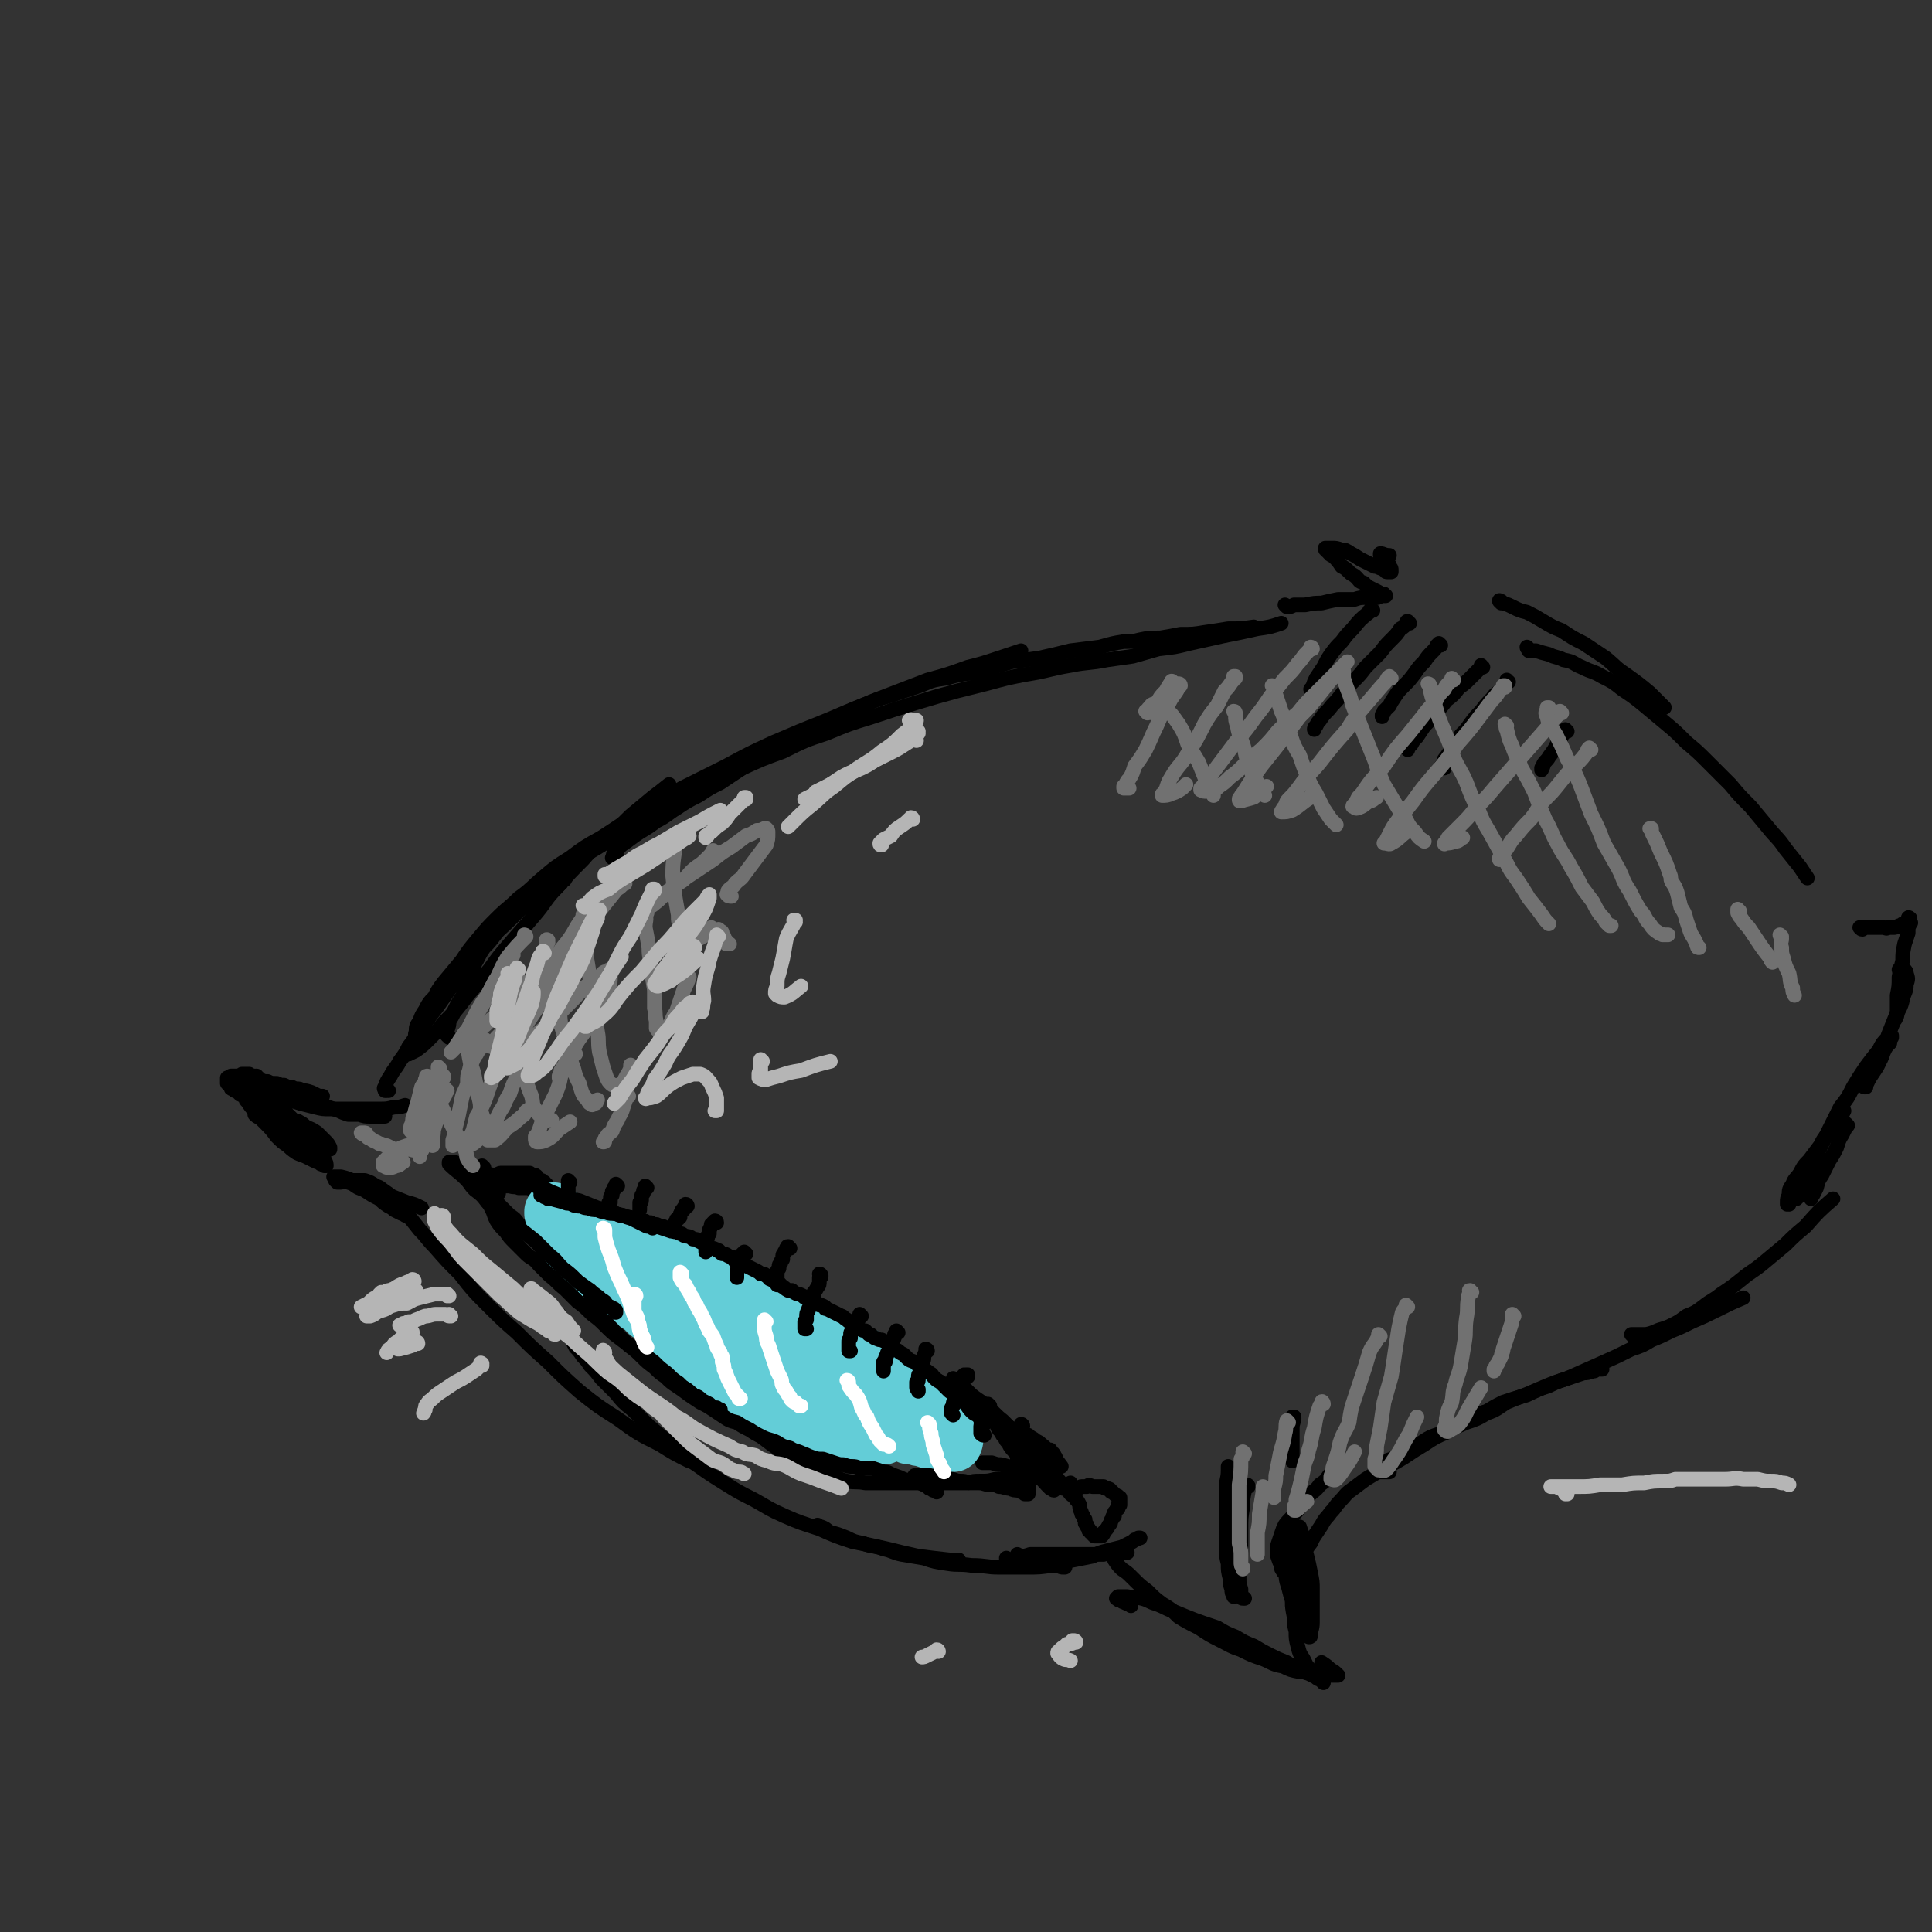 <svg viewBox='0 0 1054 1054' version='1.1' xmlns='http://www.w3.org/2000/svg' xmlns:xlink='http://www.w3.org/1999/xlink'><rect x="0" y="0" width="1054" height="1054" fill="#333333" stroke="none"/><g fill='none' stroke='rgb(0,0,0)' stroke-width='8' stroke-linecap='round' stroke-linejoin='round'><path d='M141,588c-1,0 -1,-1 -1,-1 -1,0 0,0 0,0 0,1 0,0 0,0 -1,0 -1,1 -1,0 0,0 0,0 -1,0 0,0 0,0 -1,0 -1,-1 -1,-1 -1,-1 -1,0 -1,0 -1,0 -1,0 -1,0 -1,0 0,0 0,0 -1,0 0,0 0,0 0,0 0,0 0,0 0,0 -1,0 -1,0 -1,0 0,0 0,0 0,0 0,0 0,0 0,1 1,2 0,2 1,4 1,2 2,2 3,4 1,3 1,3 2,6 2,3 2,3 4,6 1,3 1,3 3,6 3,3 3,3 6,7 3,3 3,3 6,5 1,1 2,1 3,2 1,0 1,0 1,1 1,0 1,0 1,0 0,0 0,0 1,0 0,0 0,0 1,0 0,0 0,0 0,0 0,-2 0,-2 0,-3 -1,-2 -1,-2 -2,-3 -1,-2 -1,-2 -3,-3 -1,-1 -1,-1 -2,-2 -2,-2 -2,-2 -3,-4 -2,-1 -2,-2 -4,-3 -2,-2 -2,-2 -4,-3 -2,-2 -2,-2 -4,-4 -1,-1 -2,0 -3,-1 -1,-1 -1,-1 -1,-1 -1,-1 -1,-1 -1,-1 -1,0 -1,0 -1,-1 -1,0 -1,0 -1,0 0,0 -1,0 -1,0 0,1 0,1 1,2 2,3 2,3 4,5 4,5 4,5 9,10 4,4 4,4 8,8 3,3 3,3 6,5 2,1 3,1 5,2 2,1 2,1 4,2 2,1 2,1 3,1 1,1 1,1 1,1 1,0 1,0 2,1 0,0 0,0 0,0 1,0 1,0 1,0 0,-1 0,-2 -1,-3 -1,-2 -1,-2 -3,-4 -2,-2 -2,-2 -4,-4 -3,-2 -3,-2 -6,-5 -2,-1 -2,-1 -3,-2 -2,-1 -2,-1 -4,-2 -2,-1 -2,-1 -3,-2 -2,-1 -2,-2 -4,-3 -3,-1 -3,-1 -5,-2 -1,0 -1,0 -2,-1 -1,0 -1,0 -1,0 -1,0 -1,0 -2,0 0,0 0,0 0,0 -1,0 -1,0 -1,0 1,1 1,1 3,2 4,4 4,4 9,8 4,3 4,3 9,4 3,2 3,1 6,2 2,0 2,0 4,1 2,1 2,1 3,1 1,0 1,0 2,1 2,0 2,0 4,0 0,0 0,0 0,0 1,0 1,0 1,0 0,0 0,0 0,0 0,-1 0,-1 0,-1 -1,-2 -1,-2 -3,-4 -2,-2 -2,-2 -4,-4 -3,-2 -3,-2 -6,-3 -2,-2 -2,-2 -4,-3 -1,-1 -1,0 -3,-1 -1,-1 -1,-1 -2,-2 -2,-2 -2,-2 -4,-3 -3,-1 -3,-1 -5,-2 -3,-1 -3,-1 -5,-2 -3,-1 -3,-1 -5,-2 -2,-1 -2,-1 -4,-2 -2,0 -2,0 -4,-1 -1,-1 -1,-1 -2,-2 -1,0 -1,0 -1,0 -1,-1 -1,-1 -1,-1 -1,0 -1,0 -1,-1 0,0 0,0 -1,-1 0,0 0,0 -1,-1 0,0 0,0 0,0 0,-1 0,-1 0,-1 0,-1 0,-1 0,-1 0,0 0,0 0,-1 0,0 0,0 1,0 0,0 0,0 1,-1 0,0 0,0 1,0 1,0 1,0 2,0 1,0 1,0 3,0 3,0 3,0 5,1 2,0 2,0 5,1 4,2 4,2 9,4 3,1 3,2 7,3 2,0 2,0 5,0 2,1 2,1 4,1 2,1 2,1 4,1 1,0 1,0 2,0 1,0 1,0 1,0 1,0 1,0 1,0 0,0 0,0 1,0 0,0 0,0 0,0 -1,0 -1,0 -2,0 -2,-1 -2,-1 -4,-2 -3,-1 -3,-1 -5,-1 -1,-1 -2,-1 -3,-1 -1,0 -1,0 -3,-1 -2,0 -2,0 -4,-1 -2,0 -2,0 -4,-1 -3,0 -3,0 -5,-1 -2,0 -2,0 -4,0 -1,0 -1,0 -3,0 -1,-1 -1,0 -1,0 -1,0 -1,0 -2,0 0,0 0,0 -1,0 -1,0 -1,-1 -1,0 0,0 0,0 -1,0 0,0 0,0 0,0 2,1 2,1 4,2 5,2 5,2 10,4 5,2 5,2 10,4 4,1 4,1 7,2 4,1 4,1 8,2 4,1 4,1 8,1 5,0 5,0 9,0 5,0 5,0 9,0 4,0 4,0 9,0 4,0 4,0 8,-1 3,0 3,0 6,-1 '/><path d='M173,601c0,0 -1,-1 -1,-1 0,0 0,1 1,1 1,1 1,1 2,1 2,1 2,1 4,2 3,1 3,1 6,2 2,1 2,1 5,2 3,0 3,0 6,0 3,1 3,1 6,1 3,0 3,0 6,0 1,0 1,0 2,0 '/><path d='M212,595c0,0 0,0 -1,-1 0,0 0,1 0,1 0,0 0,0 0,0 0,0 0,0 -1,0 0,0 0,0 0,0 0,-1 -1,-1 0,-2 1,-3 1,-3 3,-6 2,-4 3,-4 5,-8 3,-4 3,-4 5,-8 4,-5 3,-5 7,-10 4,-6 4,-6 8,-11 7,-10 7,-10 14,-20 6,-8 6,-8 13,-15 7,-8 7,-7 14,-14 6,-6 6,-6 13,-12 6,-6 6,-6 12,-12 5,-4 5,-4 11,-9 '/><path d='M308,480c0,0 0,-2 -1,-1 -1,0 0,1 -1,3 -6,5 -6,5 -11,10 '/><path d='M229,567c0,-1 -1,-2 -1,-1 -1,0 0,1 -1,1 0,1 0,1 -1,2 0,2 -1,2 -2,3 0,1 0,1 -1,2 0,0 0,0 0,1 0,0 0,0 0,0 2,-1 2,-1 4,-2 4,-3 4,-3 7,-6 4,-4 4,-4 8,-9 7,-7 7,-7 13,-15 6,-7 6,-7 12,-14 5,-7 5,-7 11,-14 7,-8 7,-8 13,-15 7,-8 6,-9 13,-16 7,-8 7,-8 14,-15 6,-7 7,-7 13,-13 7,-5 7,-5 13,-11 6,-5 6,-5 12,-10 4,-3 4,-3 9,-7 '/><path d='M228,572c0,0 -1,-1 -1,-1 0,0 0,0 1,0 0,0 0,0 0,0 0,0 0,0 0,0 0,0 -1,0 -1,-1 0,0 0,0 0,0 0,-1 0,-1 0,-1 0,-1 0,-1 0,-2 0,-2 -1,-2 0,-4 0,-3 0,-3 2,-6 1,-3 1,-3 3,-6 2,-4 2,-4 5,-7 2,-4 2,-4 5,-8 5,-6 5,-6 10,-12 4,-6 4,-6 9,-12 5,-6 5,-6 10,-11 6,-6 6,-5 12,-11 7,-5 7,-6 13,-11 7,-6 7,-6 15,-11 8,-6 8,-6 17,-11 11,-7 10,-7 21,-13 11,-7 11,-7 23,-14 12,-6 12,-6 24,-12 13,-7 13,-7 26,-13 14,-6 14,-6 29,-12 14,-6 14,-6 29,-12 13,-5 13,-5 26,-10 11,-3 11,-3 22,-7 8,-2 8,-2 17,-5 6,-2 6,-2 12,-4 '/><path d='M245,566c0,-1 -1,-1 -1,-1 0,-1 0,0 0,0 1,0 0,0 0,0 0,-2 0,-2 0,-3 1,-3 1,-3 1,-5 2,-3 2,-3 3,-6 2,-4 2,-4 4,-7 3,-6 2,-6 5,-13 2,-3 1,-4 3,-7 2,-4 2,-4 4,-7 3,-3 3,-3 6,-7 3,-4 3,-4 7,-8 4,-4 4,-5 8,-9 5,-4 5,-4 10,-8 5,-4 5,-4 11,-9 6,-4 6,-4 12,-9 7,-4 7,-4 15,-9 8,-5 8,-5 16,-9 9,-5 9,-5 18,-10 9,-5 9,-5 19,-10 10,-5 10,-5 19,-10 11,-5 11,-5 22,-9 12,-6 12,-6 24,-10 12,-5 12,-5 25,-9 12,-4 12,-4 25,-8 10,-3 10,-3 21,-6 8,-2 8,-2 16,-4 11,-3 11,-3 21,-5 13,-2 13,-3 25,-5 10,-2 10,-1 20,-3 7,-1 7,-1 14,-2 7,-2 7,-2 14,-4 9,-1 9,-1 17,-3 9,-2 9,-2 18,-4 10,-2 10,-2 19,-4 7,-1 7,-1 13,-3 '/><path d='M337,469c0,-1 0,-1 -1,-1 0,0 1,0 1,0 0,0 -1,0 -2,0 0,0 0,0 0,0 -1,0 -1,0 -1,0 0,0 0,0 0,0 1,-2 0,-2 2,-4 3,-3 3,-3 6,-5 4,-3 4,-3 7,-5 5,-3 5,-3 9,-6 6,-3 6,-4 11,-7 6,-4 6,-4 12,-7 6,-4 6,-4 12,-7 6,-4 6,-4 12,-8 7,-4 7,-4 13,-8 7,-4 7,-4 15,-8 6,-4 6,-4 13,-7 8,-4 8,-4 15,-7 7,-3 7,-3 14,-6 7,-3 7,-2 15,-5 6,-2 6,-2 12,-4 7,-3 7,-3 14,-4 7,-2 7,-2 15,-3 4,-1 4,-1 8,-2 6,-2 6,-2 13,-4 8,-1 8,-1 15,-2 9,-2 9,-2 17,-4 8,-1 8,-1 16,-2 7,-2 7,-2 13,-3 5,0 5,0 9,-1 5,-1 5,-1 11,-1 6,-1 6,-1 11,-2 7,0 7,0 13,-1 7,-1 7,-1 13,-2 7,0 7,0 14,-1 '/><path d='M702,331c0,0 -1,-1 -1,-1 0,0 1,1 2,1 1,0 1,0 3,-1 3,0 3,0 6,0 5,-1 5,-1 9,-1 4,-1 4,-1 9,-2 5,0 5,0 9,0 3,-1 3,-1 7,-1 2,0 2,0 5,0 1,0 1,0 2,-1 1,0 1,0 2,0 0,0 0,0 0,0 1,0 1,0 1,0 0,0 0,0 0,0 0,0 0,0 0,0 -1,0 -1,0 -1,-1 -2,0 -2,0 -3,-1 -2,-1 -2,-1 -4,-2 -2,-1 -2,-1 -4,-3 -3,-1 -2,-1 -4,-3 -2,-2 -2,-1 -4,-3 -2,-2 -2,-2 -4,-3 -2,-3 -2,-3 -5,-6 -1,0 -1,0 -1,-1 -1,0 -1,0 -1,-1 -1,0 -1,0 -1,-1 0,0 0,0 0,0 -1,0 -1,0 -1,-1 0,0 0,0 1,0 1,0 1,0 3,0 2,0 2,0 5,1 2,0 2,0 5,2 2,1 2,1 5,3 2,1 2,1 4,2 2,1 2,1 4,2 2,0 2,1 4,1 1,1 1,1 2,1 0,1 0,1 1,1 0,0 0,0 1,0 0,0 0,0 1,0 0,0 0,0 0,0 0,0 0,0 0,-1 0,-1 0,-1 -1,-2 0,-1 0,-1 -1,-2 -1,-1 0,-1 -1,-1 -1,-1 -1,-1 -1,-1 -1,0 -1,-1 -1,-1 0,0 -1,0 -1,-1 0,0 0,0 0,0 0,0 0,-1 0,-1 2,0 2,1 5,1 '/><path d='M819,329c0,-1 -1,-1 -1,-1 0,-1 0,0 0,0 0,0 0,0 0,0 1,0 1,0 1,0 0,1 0,1 1,1 3,1 3,1 5,2 4,2 4,2 8,3 4,2 4,2 9,5 5,3 5,3 10,5 6,4 6,4 12,7 6,4 6,4 12,8 6,5 5,5 11,9 7,5 7,5 13,10 4,4 4,4 8,8 '/><path d='M834,354c0,0 -1,0 -1,-1 0,0 0,1 1,1 0,0 0,0 0,0 0,0 -1,-1 -1,-1 0,0 0,1 1,1 0,0 0,1 0,1 2,0 2,0 4,0 3,1 3,1 7,2 4,2 4,1 8,3 6,1 5,2 10,4 6,3 6,2 11,5 6,3 6,3 11,7 6,4 6,4 11,8 6,5 6,5 12,10 6,5 6,5 12,11 6,5 6,5 12,11 6,6 6,6 12,12 5,6 5,6 11,12 5,6 5,6 10,12 4,5 5,5 9,11 4,5 4,5 8,10 2,3 2,3 4,6 '/><path d='M184,643c0,0 -1,0 -1,-1 0,0 0,1 0,1 0,0 0,0 0,0 0,0 0,0 0,0 0,-1 0,-1 0,-1 0,0 0,0 0,0 0,1 -1,0 -1,0 0,0 1,0 2,0 2,1 2,0 4,1 3,1 3,2 6,4 3,2 3,1 6,3 3,2 3,2 7,4 2,2 2,2 5,4 2,1 2,1 3,2 2,1 2,1 4,2 1,0 1,0 2,1 0,0 0,0 1,0 0,1 0,0 1,1 0,0 0,0 0,0 0,0 0,0 0,0 0,-1 0,-1 -1,-1 -2,-2 -2,-2 -4,-3 -2,-2 -3,-2 -5,-4 -3,-1 -3,-1 -6,-3 -3,-2 -3,-1 -6,-3 -3,-1 -2,-2 -6,-3 -2,-1 -2,-1 -5,-2 -2,-1 -2,-1 -4,-1 0,-1 0,-1 -1,-1 -1,-1 -1,-1 -1,-1 -1,0 -1,0 -1,0 0,0 0,0 0,0 -1,0 -1,0 -1,0 2,0 2,0 4,0 4,1 4,1 8,3 4,1 4,2 8,4 5,2 5,1 10,3 5,2 5,2 10,4 4,1 4,1 8,3 '/><path d='M184,645c0,0 0,-1 -1,-1 0,0 1,1 1,1 1,0 1,0 1,0 0,0 0,0 0,0 1,0 1,0 1,0 1,0 1,-1 1,-1 3,0 3,0 6,0 3,0 3,0 6,0 3,1 3,1 6,3 3,1 2,1 5,3 3,2 3,2 5,5 4,3 4,3 7,7 3,4 3,4 7,9 4,4 4,5 8,9 7,8 7,8 14,15 7,9 7,9 15,17 8,8 8,8 16,15 8,8 8,8 17,16 8,8 8,8 17,16 10,8 10,8 21,15 11,8 11,8 23,14 8,5 8,5 16,9 '/><path d='M305,717c-1,0 -1,-1 -1,-1 0,0 0,1 0,1 1,1 1,2 1,3 2,3 3,3 5,6 1,2 1,2 2,5 1,2 1,2 2,4 2,2 2,2 4,5 2,2 2,2 4,5 3,3 3,3 6,7 4,4 4,4 8,8 4,5 4,5 9,9 4,4 4,4 9,9 6,5 6,5 12,10 6,6 6,6 14,11 7,5 7,5 15,10 8,5 8,5 16,9 9,5 8,5 17,9 9,4 10,4 19,7 9,4 9,4 18,7 10,2 10,2 19,4 8,2 8,2 17,4 8,1 8,1 17,2 3,0 3,0 5,0 '/><path d='M447,833c0,0 -1,-1 -1,-1 0,0 1,1 2,1 3,1 3,2 5,3 4,1 4,1 9,3 4,2 4,2 9,3 5,2 6,1 11,3 5,1 5,2 10,3 6,1 6,1 12,2 6,2 6,2 13,3 6,1 6,0 13,1 8,0 8,1 15,1 7,0 7,0 15,0 7,0 7,0 14,-1 6,-1 6,-2 12,-3 5,-1 5,-1 10,-2 4,-2 4,-2 8,-3 4,-1 4,-1 8,-2 2,-1 2,-1 4,-2 2,-1 2,-1 3,-2 1,0 1,0 2,-1 0,0 0,0 0,0 1,0 1,0 1,0 0,0 0,0 0,0 '/><path d='M550,851c0,0 0,0 -1,-1 0,0 1,1 1,1 0,0 -1,0 -1,0 0,0 0,0 0,0 0,0 0,0 0,0 0,0 0,0 0,0 2,0 2,0 4,0 2,0 2,0 4,0 3,0 3,0 5,1 3,0 3,0 6,1 2,0 2,0 4,0 2,1 2,1 5,1 2,1 2,1 3,1 1,0 1,0 1,0 '/><path d='M556,849c0,0 -1,0 -1,-1 0,0 0,1 0,1 0,0 0,0 0,0 0,0 -1,0 0,0 0,0 0,0 1,0 3,0 3,0 6,-1 4,0 4,0 9,0 3,0 3,0 7,0 4,0 4,0 8,0 4,0 4,0 8,0 4,0 4,0 8,0 3,-1 3,-1 6,-1 2,0 2,0 4,0 1,0 1,0 2,0 0,0 0,0 0,0 1,0 1,0 1,0 0,0 0,0 0,0 0,0 0,0 0,0 -1,0 -1,0 -2,0 0,0 0,0 -1,0 -1,1 -1,1 -1,1 -1,0 -1,0 -2,0 0,1 0,0 0,1 -1,1 -1,1 -1,2 2,3 2,3 4,5 3,2 3,2 6,5 4,4 4,4 8,7 4,4 4,4 8,7 5,3 5,3 9,7 5,3 5,3 11,6 6,4 6,4 12,7 6,3 5,3 11,5 6,3 6,3 12,5 5,2 5,3 11,4 4,2 4,2 9,3 4,0 4,1 8,1 3,1 3,1 7,1 1,0 1,0 3,0 1,0 1,0 2,0 0,0 0,0 0,0 1,0 1,0 1,0 0,0 0,0 0,0 -2,-2 -2,-2 -4,-3 -2,-2 -2,-2 -5,-4 '/><path d='M617,876c0,0 -1,-1 -1,-1 0,0 1,0 0,0 -1,0 -1,0 -3,-1 -1,0 -1,-1 -2,-1 -1,0 -1,0 -1,-1 0,0 0,0 -1,0 0,0 0,0 0,0 0,0 0,0 1,-1 2,0 2,0 5,0 4,1 4,0 8,1 4,1 4,2 8,3 5,2 4,2 9,4 12,5 12,5 24,9 5,3 5,3 10,5 5,3 5,3 10,5 5,3 5,3 9,5 4,2 4,2 9,4 3,2 3,2 6,4 3,1 3,1 6,2 2,1 2,1 4,2 1,1 1,1 2,1 1,1 1,1 1,1 0,0 0,0 1,0 0,0 0,1 0,1 0,0 0,0 0,0 0,0 0,0 0,0 0,-1 0,0 0,-1 -1,0 -1,0 -2,-1 -1,-2 -1,-2 -3,-3 -2,-2 -2,-2 -4,-4 -1,-2 -1,-2 -2,-4 -2,-3 -2,-3 -3,-7 -1,-4 -1,-4 -1,-8 -1,-4 -1,-4 -1,-8 -1,-5 -1,-5 -1,-9 0,-6 0,-6 0,-11 0,-5 0,-5 1,-11 1,-4 1,-4 1,-9 1,-2 1,-2 1,-5 1,-1 1,-1 1,-2 0,-1 0,-1 0,-1 0,0 0,0 0,0 0,-1 0,-1 0,-1 0,0 0,0 0,0 1,3 1,3 1,6 0,4 0,4 0,9 0,5 0,5 0,10 0,5 0,5 0,10 1,4 1,4 1,8 1,4 0,4 1,7 0,3 0,3 1,5 0,2 1,2 1,3 0,0 0,0 0,1 0,0 0,0 0,1 0,0 0,0 0,0 1,0 1,0 1,-1 0,-3 1,-3 1,-7 0,-4 0,-4 0,-8 0,-5 0,-5 0,-10 0,-4 0,-4 -1,-9 -1,-5 -1,-5 -2,-9 -1,-4 -1,-4 -2,-8 0,-3 0,-3 -1,-5 -1,-1 -1,-1 -1,-1 -1,-1 -1,-1 -1,-1 -1,0 -1,0 -1,0 -2,2 -2,2 -3,4 -1,4 -1,4 -2,8 0,4 0,4 0,8 0,4 -1,5 0,9 1,3 1,3 2,7 1,3 1,3 1,6 1,2 1,2 2,4 1,1 1,1 2,2 0,0 0,0 1,0 0,0 0,1 1,1 0,0 0,0 0,0 1,0 1,0 1,0 1,-1 2,-2 2,-3 1,-2 1,-2 0,-5 -1,-2 -1,-2 -2,-4 -1,-2 -1,-2 -2,-4 -1,-1 -1,-1 -2,-3 0,0 0,0 -1,-1 -1,-1 -1,-1 -2,-2 0,0 0,0 -1,-1 -1,0 -1,0 -1,-1 -1,0 -1,0 -2,-1 0,0 -1,0 -1,-1 -1,-1 -1,-1 -1,-3 -1,-2 -1,-2 -2,-5 0,-3 0,-3 0,-6 1,-3 1,-3 2,-6 1,-3 1,-3 2,-5 2,-3 3,-3 5,-6 2,-2 2,-2 4,-5 2,-3 2,-3 5,-6 2,-2 3,-2 5,-5 3,-2 3,-2 5,-5 3,-3 3,-3 5,-6 '/><path d='M712,846c0,0 0,0 -1,-1 0,0 1,1 1,1 0,0 0,0 0,0 0,0 0,0 0,0 0,0 0,0 0,0 0,1 -1,0 -1,0 1,-1 2,-1 3,-3 2,-2 1,-2 3,-5 2,-3 2,-3 4,-6 2,-4 3,-4 5,-7 3,-3 2,-3 5,-6 3,-3 3,-4 6,-6 4,-3 4,-3 8,-6 5,-3 5,-3 10,-6 6,-3 6,-3 11,-6 6,-4 6,-4 11,-7 6,-4 6,-4 13,-7 6,-4 6,-4 12,-7 5,-2 5,-3 9,-4 5,-3 5,-3 9,-5 6,-2 6,-2 13,-4 6,-3 6,-3 12,-5 4,-2 4,-2 7,-3 6,-2 6,-2 12,-4 2,0 2,0 5,-1 1,0 1,0 2,-1 1,0 1,0 2,0 0,0 0,0 1,0 '/><path d='M758,803c0,0 0,-1 -1,-1 0,0 1,1 1,1 -1,0 -2,0 -3,0 -1,0 -1,0 -2,0 0,0 0,0 -1,0 0,0 0,0 0,0 -1,0 -1,-1 -1,-1 0,0 0,0 0,-1 1,-1 1,-1 2,-2 3,-2 3,-2 6,-3 4,-2 4,-2 7,-3 4,-3 4,-3 8,-5 6,-4 6,-4 12,-6 7,-3 7,-3 14,-6 6,-2 6,-2 11,-5 6,-2 6,-3 11,-6 7,-3 8,-3 15,-6 9,-4 9,-4 18,-7 9,-4 9,-4 18,-8 9,-4 9,-4 17,-8 6,-2 6,-2 11,-5 5,-2 5,-2 11,-5 5,-2 5,-2 11,-5 7,-3 7,-3 13,-6 8,-4 8,-4 15,-7 '/><path d='M891,729c0,0 -1,-1 -1,-1 0,0 0,0 1,0 0,0 0,0 0,0 4,0 4,0 7,0 5,-1 5,-2 9,-3 3,-1 3,-1 5,-2 4,-2 4,-2 8,-5 5,-2 5,-2 9,-5 5,-4 5,-3 10,-7 6,-4 6,-4 11,-8 6,-5 6,-4 12,-9 6,-5 6,-5 12,-10 5,-5 5,-5 11,-10 7,-8 7,-8 15,-15 '/><path d='M1037,530c0,0 -1,-1 -1,-1 0,0 0,0 0,0 1,0 1,0 2,0 0,0 0,0 0,0 0,0 0,0 0,0 1,0 1,0 1,0 1,1 1,1 1,2 1,3 1,3 0,6 0,4 -1,4 -2,8 -1,5 -2,5 -4,10 -2,5 -2,5 -4,10 -1,4 -1,4 -3,9 -1,4 -1,4 -3,8 -2,3 -2,3 -4,6 -1,2 -1,2 -2,3 0,1 0,1 0,2 0,0 0,0 -1,0 0,1 0,1 0,0 1,-1 1,-1 2,-3 1,-3 1,-3 3,-6 2,-3 2,-3 4,-6 1,-2 1,-3 2,-5 1,-2 1,-2 3,-4 0,-2 0,-2 1,-3 0,0 0,0 0,0 0,-1 0,-1 0,-1 -1,0 -1,0 -2,1 -3,3 -3,3 -5,7 -4,5 -4,5 -7,9 -4,6 -4,6 -7,11 -3,6 -3,6 -7,11 -3,6 -3,6 -6,12 -3,6 -3,6 -6,12 -2,5 -2,5 -4,10 -2,4 -2,3 -4,7 -1,3 -1,3 -2,6 -1,2 -1,2 -2,3 '/><path d='M976,657c0,0 -1,0 -1,-1 0,0 0,1 0,1 0,0 0,0 0,0 0,-1 0,-1 0,-1 0,0 0,0 0,0 0,-2 0,-2 1,-4 0,-3 0,-3 2,-6 1,-3 2,-3 4,-6 2,-4 2,-4 5,-7 3,-4 3,-4 6,-8 2,-4 2,-4 5,-7 3,-5 3,-5 6,-9 1,-1 1,-1 2,-3 '/><path d='M1016,507c-1,0 -1,-1 -1,-1 -1,0 0,0 0,0 0,0 0,0 0,0 0,1 0,0 0,0 -1,0 0,0 0,0 0,1 0,0 1,0 0,0 0,0 1,0 1,0 1,0 2,0 2,0 2,0 4,0 2,0 2,0 4,0 2,0 2,1 3,0 2,0 2,0 3,0 1,0 1,0 3,-1 1,0 1,0 2,-1 0,0 0,0 1,0 0,0 0,0 1,-1 0,0 0,0 1,0 0,0 0,0 1,-1 0,0 0,0 0,0 0,0 0,0 0,-1 0,0 0,0 0,0 0,0 0,0 0,0 0,0 -1,0 -1,0 0,-1 1,0 1,0 0,0 0,0 0,0 0,1 0,1 0,1 0,0 0,0 0,0 0,1 0,1 0,1 0,0 0,0 0,0 0,0 0,0 0,0 0,0 0,0 0,0 1,1 0,0 0,0 0,0 0,0 0,0 0,0 0,0 0,0 0,0 0,0 0,0 1,1 0,0 0,0 0,0 0,1 0,1 -1,2 -1,2 -1,5 -1,3 -1,3 -2,6 -1,5 -1,5 -1,9 -1,4 -1,4 -2,9 0,5 0,5 -1,10 0,5 0,5 0,10 0,1 0,1 -1,3 '/><path d='M1008,614c0,0 -1,-1 -1,-1 0,0 0,0 0,1 0,0 0,0 0,1 -1,2 -1,2 -2,4 -2,3 -2,4 -3,7 -2,4 -2,4 -4,7 -2,4 -2,4 -4,8 -2,3 -2,3 -3,7 -1,2 -1,2 -2,4 -1,1 -1,1 -1,2 '/><path d='M749,333c0,0 -1,-1 -1,-1 0,0 0,0 0,0 0,1 0,1 0,1 -1,0 -1,0 -1,1 -5,4 -5,4 -9,9 -3,3 -3,3 -6,7 -3,3 -3,3 -6,7 -2,3 -2,3 -4,7 -2,3 -2,3 -4,6 -1,2 -1,2 -2,5 0,0 0,0 -1,1 '/><path d='M769,340c-1,0 -1,-1 -1,-1 -1,0 0,0 0,0 0,0 0,0 -1,1 0,0 0,0 0,0 -1,2 -1,2 -3,3 -2,3 -2,3 -5,6 -3,3 -3,3 -6,7 -4,4 -4,4 -8,8 -3,4 -3,4 -7,8 -4,4 -4,4 -7,8 -3,4 -3,3 -6,7 -3,3 -3,3 -5,6 -1,1 -1,1 -2,3 -1,1 -1,1 -1,2 '/><path d='M786,352c0,0 -1,-1 -1,-1 0,0 0,0 0,0 0,1 0,1 -1,1 -1,2 -1,2 -2,3 -3,3 -3,3 -5,6 -3,3 -3,3 -5,6 -3,4 -3,4 -6,7 -3,3 -3,3 -5,6 -2,3 -2,3 -3,5 -2,2 -2,2 -3,3 0,1 0,1 -1,2 0,1 0,1 0,1 '/><path d='M809,364c0,0 -1,0 -1,-1 0,0 0,1 0,1 0,0 0,0 0,0 -1,1 -1,1 -2,2 -2,2 -2,2 -4,4 -3,3 -3,3 -6,5 -3,4 -3,4 -7,7 -3,4 -3,4 -6,7 -3,4 -3,4 -6,7 -2,3 -2,3 -4,6 -2,2 -2,2 -3,4 -1,1 -1,1 -2,2 0,0 0,0 0,1 '/><path d='M823,372c0,0 -1,0 -1,-1 0,0 0,1 0,1 0,0 0,0 0,0 -1,1 -1,1 -1,1 -1,1 -1,2 -2,3 -3,3 -3,2 -5,5 -3,3 -3,3 -6,7 -3,3 -3,3 -6,7 -2,3 -2,3 -5,6 -4,6 -4,6 -8,12 -2,2 -1,2 -2,4 -1,1 -1,1 -1,2 1,0 1,0 2,0 '/><path d='M855,399c0,0 -1,-1 -1,-1 0,0 0,0 0,1 0,0 0,0 -1,0 0,0 0,0 0,1 -2,3 -1,3 -3,5 -2,4 -2,4 -5,8 -1,2 -2,2 -3,4 0,1 0,1 -1,2 0,1 0,1 0,1 '/><path d='M671,801c0,0 -1,-1 -1,-1 0,1 0,1 0,2 0,5 -1,5 -1,9 0,5 0,5 0,11 0,11 0,11 0,22 0,5 0,5 1,9 0,4 0,4 1,8 0,3 0,3 1,6 0,2 0,2 1,3 0,0 0,0 0,1 0,0 0,0 0,0 '/><path d='M681,811c0,-1 -1,-1 -1,-1 0,0 0,0 0,0 0,2 -1,2 -1,3 -1,5 -1,5 -1,9 -1,6 -1,6 -1,12 0,5 0,5 0,10 -1,4 -1,4 -1,9 0,4 0,4 0,8 0,3 0,3 1,6 0,2 0,2 0,3 0,1 0,2 1,2 0,0 0,0 1,0 '/><path d='M706,774c0,0 -1,-1 -1,-1 0,0 1,0 1,0 0,3 -1,3 -1,6 0,4 0,4 0,9 0,2 0,2 0,5 0,2 0,2 0,4 '/><path d='M269,646c0,0 -1,-1 -1,-1 0,0 0,0 0,1 0,0 0,0 0,0 0,0 1,0 1,0 2,1 3,0 5,1 2,0 2,0 4,0 3,1 3,0 5,1 3,0 3,0 5,0 3,1 3,1 6,1 3,1 3,0 6,1 4,1 4,1 7,2 4,1 4,2 8,3 5,2 5,2 10,4 5,1 5,1 11,3 5,3 5,2 11,5 6,2 6,3 12,5 6,3 6,3 13,6 7,3 7,3 15,6 7,3 7,3 14,7 7,3 7,4 15,7 8,4 8,4 16,8 8,4 8,4 16,8 8,5 8,5 17,10 8,5 8,5 17,10 8,5 7,5 15,10 8,5 8,5 16,10 8,5 8,4 16,10 8,4 7,5 15,10 7,5 7,5 14,10 7,4 7,4 14,9 4,3 4,3 7,7 '/><path d='M298,646c-1,0 -1,-1 -1,-1 -1,0 0,0 0,0 0,0 0,0 -1,0 0,-1 0,-1 -1,-1 0,0 0,0 -1,0 0,-1 0,-1 -1,-1 0,-1 0,-1 0,-1 -1,-1 -1,-1 -2,-1 0,0 -1,0 -2,-1 0,0 0,0 -1,0 -1,0 -1,0 -1,0 -1,0 -1,0 -2,0 0,0 0,0 -1,0 -1,0 -1,0 -1,0 -1,0 -1,0 -2,0 -1,0 -1,0 -2,0 -1,0 -1,0 -2,0 -1,0 -1,0 -2,0 -1,0 -1,0 -2,0 -1,0 -1,1 -2,1 0,0 0,0 -1,0 -1,0 -1,0 -2,0 0,0 0,0 -1,0 -1,0 -1,0 -2,0 0,0 0,0 -1,0 -1,0 -1,0 -1,0 -1,0 -1,0 -2,0 0,0 0,0 -1,0 0,0 0,0 0,0 -1,0 -1,0 -1,0 0,0 0,0 0,0 -1,0 -1,0 -1,0 0,0 0,0 0,0 0,0 0,0 0,0 0,0 0,-1 -1,-1 0,0 1,1 1,1 0,0 0,0 0,1 0,0 0,0 0,0 0,1 1,1 1,1 1,1 0,2 1,2 1,2 2,1 3,3 2,1 1,2 2,4 2,2 3,1 5,3 2,2 2,2 4,4 2,2 2,2 4,4 3,2 3,2 5,5 3,2 3,2 6,5 2,3 2,3 5,6 2,3 3,2 5,5 2,3 2,3 5,5 3,3 3,3 6,6 3,3 3,3 5,5 3,2 3,2 6,5 3,2 3,2 6,4 2,3 2,2 5,5 3,2 3,2 5,4 3,3 4,3 7,5 3,3 3,2 6,5 3,3 3,3 6,6 2,2 2,2 5,5 3,3 3,3 5,5 4,4 4,3 7,6 3,3 3,3 7,6 3,3 3,3 7,6 3,3 2,3 5,5 4,3 4,3 7,5 3,3 3,3 6,5 4,3 4,2 8,5 4,3 4,3 8,6 3,2 3,2 6,5 5,2 5,2 9,5 4,2 4,2 8,4 4,2 4,1 9,3 5,1 4,2 9,3 5,1 5,0 10,1 5,0 5,0 9,0 4,0 4,0 8,0 6,0 6,0 11,0 4,0 4,0 9,0 4,0 4,0 9,0 5,0 5,0 10,0 3,-1 3,-1 7,-1 4,0 4,0 8,-1 4,0 4,0 8,-1 1,0 1,0 3,0 '/><path d='M562,803c0,0 -1,-1 -1,-1 0,0 0,0 0,0 0,1 0,1 0,1 0,0 0,0 0,1 0,0 0,0 0,1 0,1 0,1 0,3 '/><path d='M575,813c-1,0 -1,-1 -1,-1 0,0 0,0 0,0 0,0 0,0 -1,0 -1,-1 -1,-1 -2,-2 -2,-2 -2,-3 -5,-4 -3,-2 -3,-2 -7,-3 -3,-1 -3,-1 -6,-2 -3,-1 -3,-1 -7,-2 -2,0 -2,0 -5,-1 -2,0 -2,0 -3,0 -1,0 -1,0 -2,0 '/></g>
<g fill='none' stroke='rgb(99,205,215)' stroke-width='32' stroke-linecap='round' stroke-linejoin='round'><path d='M402,735c0,0 -1,-1 -1,-1 0,0 0,0 0,0 0,1 0,1 0,1 0,0 0,0 -1,0 0,0 0,0 0,0 -3,-1 -3,0 -6,-2 -2,-1 -2,-2 -4,-4 -3,-2 -2,-2 -5,-5 -3,-3 -4,-3 -7,-6 -3,-3 -3,-3 -6,-7 -4,-3 -4,-3 -7,-7 -4,-3 -4,-3 -7,-7 -3,-2 -3,-2 -6,-5 -2,-1 -2,-1 -4,-3 -2,0 -2,0 -4,-1 -1,0 -1,0 -3,-1 -1,0 -1,0 -1,0 -1,0 -1,0 -1,0 -1,0 -1,0 -1,1 -1,1 -1,1 -2,3 0,3 0,3 1,6 1,4 2,3 5,7 3,3 3,3 6,7 3,2 3,2 6,5 3,2 3,1 6,3 2,1 2,2 4,3 2,1 2,1 3,1 1,1 1,1 2,1 0,0 0,0 1,1 0,0 0,0 0,0 1,0 1,0 1,0 0,0 0,-1 0,-1 -2,-1 -1,-1 -3,-3 -2,-2 -2,-2 -5,-4 -3,-2 -3,-2 -6,-3 -4,-3 -4,-3 -8,-5 -4,-2 -4,-2 -8,-5 -4,-2 -4,-2 -7,-5 -4,-2 -4,-2 -7,-5 -2,-2 -2,-2 -5,-4 -1,-1 -1,-1 -3,-2 -1,-1 -1,-1 -3,-2 0,-1 0,-1 -1,-1 0,0 0,0 -1,-1 0,0 0,0 -1,-1 0,0 0,0 0,0 -1,-1 -1,-1 -1,-1 0,-1 0,-1 0,-2 0,0 -1,0 -1,-1 0,0 0,0 0,-1 0,0 0,0 -1,-1 0,0 0,0 0,0 0,0 0,0 0,-1 0,0 0,0 0,0 0,0 0,0 0,0 0,-1 0,-1 0,-1 -1,-1 -1,-1 -1,-1 0,0 0,0 0,-1 -1,0 -1,0 -1,-1 0,0 0,0 0,-1 0,0 0,0 -1,0 0,-1 0,-1 0,-1 0,-1 0,-1 0,-1 -1,0 -1,0 -1,0 0,0 0,0 0,-1 0,0 0,0 0,0 0,0 0,0 0,0 1,1 0,0 0,0 0,0 0,0 0,0 0,0 0,0 0,0 1,1 0,0 0,0 0,0 0,0 0,0 0,0 0,0 0,0 1,1 0,0 0,0 0,0 0,0 1,0 0,0 0,0 0,0 0,1 -1,0 -1,0 0,0 1,0 1,0 0,0 0,0 0,0 0,1 0,0 0,0 -1,0 0,0 0,0 0,0 0,0 0,0 1,1 0,0 0,0 0,0 0,0 0,0 0,0 0,0 0,0 1,1 0,0 0,0 0,0 0,1 0,0 0,0 0,0 0,0 0,-1 0,-1 -1,-2 -1,-1 -1,-1 -2,-2 0,-1 0,-1 -1,-1 0,0 0,0 0,-1 0,0 0,0 -1,0 0,0 0,-1 0,-1 0,0 0,0 0,0 0,0 0,0 0,0 0,1 0,1 0,1 1,1 1,1 2,2 1,1 0,2 2,3 1,2 1,1 3,3 4,4 4,4 8,8 2,3 2,3 5,5 2,2 2,2 4,4 3,3 3,3 6,5 3,4 3,4 7,7 3,3 3,3 7,7 4,3 4,3 7,7 4,3 4,3 7,6 3,3 3,3 6,6 4,3 4,3 7,6 4,3 4,3 7,6 3,2 3,2 6,5 3,2 3,2 6,4 2,2 2,2 5,4 2,1 2,1 5,2 3,1 3,2 5,3 2,1 2,1 4,2 4,2 4,2 8,4 2,1 2,1 5,2 1,0 2,0 3,0 2,1 2,1 4,1 1,1 1,1 2,1 1,0 1,0 1,0 1,0 1,0 1,0 1,0 1,0 1,0 1,0 1,0 1,0 0,0 0,0 0,0 1,0 1,0 1,0 0,0 0,0 0,0 0,0 -1,0 -1,-1 0,0 0,1 1,1 0,0 0,0 0,0 -1,-1 0,-1 -1,-2 -1,-2 -2,-2 -3,-4 -2,-2 -2,-2 -4,-4 -2,-4 -2,-3 -5,-6 -4,-4 -4,-4 -8,-7 -4,-4 -3,-4 -7,-8 -4,-4 -5,-4 -9,-7 -4,-3 -4,-3 -9,-7 -4,-3 -4,-3 -8,-6 -4,-3 -4,-3 -9,-5 -3,-3 -3,-3 -6,-5 -3,-1 -3,-1 -6,-3 -3,-1 -2,-2 -5,-3 -3,-2 -3,-1 -6,-3 -2,-1 -2,-1 -5,-3 -2,-1 -2,-1 -5,-2 -2,-2 -2,-2 -4,-4 -2,-1 -2,-1 -4,-2 -2,-1 -1,-1 -3,-2 0,-1 0,-2 -1,-2 0,-1 -1,-1 -1,-1 0,0 0,0 0,-1 -1,0 -1,0 -1,0 0,0 0,0 0,-1 0,0 0,0 0,0 0,0 0,0 0,0 1,1 1,0 2,1 2,1 1,1 4,2 2,1 2,1 4,2 3,1 3,2 6,3 2,1 2,1 5,2 3,1 3,1 6,2 3,1 3,1 6,2 3,1 3,0 6,1 3,1 3,1 6,2 3,1 3,2 7,3 4,1 4,1 7,2 4,2 4,2 7,4 3,1 3,1 6,3 4,2 4,2 8,4 4,2 4,2 7,4 4,2 4,2 7,4 4,1 4,1 7,3 3,2 3,1 6,3 3,1 3,2 6,3 3,1 3,1 6,2 3,1 3,1 6,2 3,1 3,2 5,3 2,1 2,0 4,2 2,1 2,1 4,2 2,2 3,1 5,2 2,2 2,2 4,4 2,2 3,1 5,3 2,2 2,2 4,4 2,1 2,1 3,3 2,2 2,2 4,4 1,2 0,3 2,4 2,3 2,2 4,4 2,2 2,2 3,4 1,2 1,2 2,3 2,2 2,2 4,3 1,1 1,1 2,3 1,1 1,1 2,2 0,1 0,1 1,1 0,1 0,1 1,1 0,1 0,1 1,1 0,0 0,0 0,1 1,0 1,0 1,0 0,1 0,1 0,1 0,0 0,0 1,0 0,0 0,0 0,0 0,0 0,0 0,0 0,0 0,-1 -1,-1 0,0 1,1 1,1 0,0 0,0 -1,0 0,0 0,0 -1,0 -2,0 -2,0 -4,0 -3,-1 -3,-1 -6,-2 -3,0 -3,-1 -6,-2 -3,-1 -3,-1 -6,-1 -4,-1 -4,-1 -7,-2 -4,-1 -4,-1 -8,-2 -3,0 -3,0 -6,-1 -3,-1 -3,0 -6,-1 -3,0 -3,0 -5,0 -3,-1 -3,-1 -5,-1 -3,0 -3,0 -5,-1 -3,0 -3,0 -5,0 -4,-1 -4,-1 -7,-3 -3,-1 -3,-1 -5,-2 -4,-1 -4,-1 -8,-2 -3,-1 -3,-2 -7,-3 -3,-2 -4,-1 -7,-3 -3,-1 -3,-2 -6,-3 -1,-1 -1,-1 -3,-1 -1,-1 -1,-1 -2,-1 0,0 0,0 -1,0 0,0 0,0 0,0 -1,0 -1,0 -1,0 0,0 0,0 0,0 -1,0 -1,0 -1,0 2,0 2,0 4,1 4,3 4,3 9,5 5,3 5,3 10,6 5,3 5,3 10,6 4,2 4,2 8,4 4,2 4,2 8,3 3,2 3,1 7,2 3,1 3,1 6,2 2,0 2,0 5,0 2,1 2,1 4,1 2,0 2,0 3,0 1,0 1,0 1,0 2,0 2,0 3,-1 1,0 1,0 2,0 1,0 1,0 1,-1 1,0 1,1 1,0 1,0 1,0 2,0 0,0 0,0 1,0 0,0 0,0 1,0 0,0 0,0 1,-1 0,0 0,0 0,0 0,0 0,0 0,0 0,0 0,0 0,-1 0,0 1,-1 0,-1 -1,-3 -1,-3 -2,-5 -2,-3 -2,-3 -5,-5 -3,-4 -3,-4 -6,-7 -4,-3 -4,-3 -7,-6 -4,-4 -4,-4 -7,-7 -4,-3 -3,-3 -7,-6 -2,-2 -2,-2 -4,-3 -1,-1 -1,-1 -1,-2 -1,0 -1,0 -2,0 0,0 0,-1 0,-1 -1,0 -1,0 -1,0 0,0 0,0 -1,0 0,0 0,0 0,0 0,2 0,2 1,4 2,3 2,3 5,7 4,4 4,4 8,7 5,4 5,4 9,7 4,3 4,3 8,6 4,3 4,3 9,5 3,2 3,2 7,4 2,1 2,1 4,2 2,1 2,2 4,2 1,1 1,1 2,1 1,0 1,0 2,0 1,0 1,0 1,0 1,0 1,0 1,0 1,0 1,0 1,0 0,0 0,0 0,0 0,0 0,0 0,-1 0,-2 1,-2 0,-4 -1,-2 -1,-2 -3,-5 -3,-3 -3,-3 -6,-6 -4,-3 -4,-3 -8,-6 -5,-3 -5,-3 -10,-7 -4,-3 -5,-3 -10,-6 -4,-3 -4,-3 -8,-6 -2,-1 -2,-1 -5,-3 -2,-2 -2,-2 -4,-3 -2,-1 -2,-1 -3,-1 -1,0 -1,0 -1,0 -1,-1 -1,-1 -2,-1 0,0 0,0 -1,0 0,0 0,0 0,0 0,0 0,0 -1,0 0,0 0,0 0,0 0,1 0,1 1,1 3,2 3,2 6,4 3,3 3,3 7,6 5,3 5,3 10,6 3,2 3,2 7,5 5,2 5,2 10,5 3,1 3,2 6,4 2,1 2,1 5,3 3,2 3,2 6,4 2,1 2,1 4,3 2,2 2,2 5,4 2,1 3,1 5,2 2,2 2,2 3,3 1,1 1,1 2,2 1,0 1,0 1,0 1,0 1,1 1,1 0,0 0,0 1,0 0,0 0,0 0,0 0,0 0,0 0,0 0,0 0,0 0,0 0,-1 1,-1 0,-2 -2,-3 -2,-3 -4,-6 -2,-3 -2,-3 -4,-7 -2,-2 -2,-2 -3,-4 '/></g>
<g fill='none' stroke='rgb(0,0,0)' stroke-width='8' stroke-linecap='round' stroke-linejoin='round'><path d='M264,637c0,0 -1,0 -1,-1 0,0 0,1 0,1 0,0 0,0 0,0 0,1 0,1 -1,1 0,0 0,0 0,0 0,0 0,0 0,1 -1,0 -1,0 -1,0 0,0 0,0 0,0 0,0 0,0 0,0 0,0 0,0 0,0 1,1 1,1 2,1 3,1 3,0 5,1 5,1 5,1 9,2 4,1 4,1 9,2 5,1 5,2 10,3 4,2 4,2 9,4 5,2 5,2 11,3 5,2 5,2 10,4 4,1 4,1 9,3 5,1 5,1 10,3 4,2 4,2 8,4 2,0 2,0 3,1 '/><path d='M303,654c0,0 -1,-1 -1,-1 0,0 0,1 0,1 0,0 0,0 0,0 0,0 0,0 -1,0 0,0 0,0 -1,0 0,0 0,0 -1,0 0,0 0,0 0,-1 -1,0 -1,0 -1,0 -1,0 -1,0 -1,0 0,-1 0,-1 -1,-1 0,0 0,0 0,0 0,0 0,0 0,0 0,0 0,0 -1,0 0,0 0,0 0,0 1,0 0,-1 0,-1 0,0 1,1 1,1 2,0 2,0 3,1 1,0 1,1 2,1 3,1 4,1 7,2 2,1 2,0 4,1 2,1 2,1 5,1 2,1 2,1 4,1 2,1 2,1 5,1 2,1 2,1 4,1 2,1 2,1 4,1 2,0 2,0 4,1 2,0 2,0 4,1 2,0 2,0 4,1 1,0 1,0 2,1 1,0 1,0 2,0 2,0 2,0 3,1 1,0 1,0 2,0 1,1 1,1 3,1 1,0 1,1 2,1 2,0 2,0 3,1 2,0 2,0 3,1 1,0 1,0 2,1 1,0 1,0 3,1 1,0 1,0 2,1 3,1 3,0 5,2 2,0 2,0 3,1 2,1 2,1 4,2 1,1 1,1 3,2 1,0 2,0 3,1 2,0 1,1 3,2 1,0 2,0 3,1 2,1 2,1 3,1 1,1 0,1 1,2 2,0 2,0 3,1 2,1 2,1 4,2 2,1 2,1 4,2 2,1 2,1 3,2 2,0 2,0 3,1 2,1 1,2 3,2 2,2 2,1 4,2 1,1 1,1 2,2 2,1 1,1 3,2 1,0 1,0 2,0 1,1 1,1 3,2 1,0 1,0 3,1 1,1 1,1 3,2 1,0 1,0 3,1 2,1 2,1 3,2 1,0 1,0 3,1 0,1 0,1 1,1 2,1 2,1 4,2 2,1 2,1 4,2 1,0 1,1 3,2 1,1 1,1 3,2 1,1 1,1 3,2 0,0 0,0 1,1 2,1 2,1 3,1 1,1 1,1 2,2 1,0 1,0 2,1 1,1 1,1 2,1 1,1 2,1 3,1 2,1 2,1 4,2 1,1 0,1 1,2 2,1 2,1 4,2 1,1 1,1 3,2 1,1 1,1 2,2 2,2 3,1 5,3 1,1 1,1 2,2 2,2 3,1 5,3 2,1 1,1 3,3 2,2 2,1 4,3 2,2 2,2 4,4 3,2 3,2 5,4 1,1 2,1 3,2 2,2 2,3 4,5 1,1 1,1 3,2 1,1 1,1 2,2 0,0 0,0 0,1 0,0 0,0 1,1 0,0 0,0 0,1 0,0 0,0 1,0 0,0 0,0 0,0 -1,-1 -1,-1 -1,-2 '/><path d='M272,651c0,-1 0,-1 -1,-1 0,0 1,0 1,0 0,0 -1,0 -1,0 -1,0 -1,0 -2,0 -1,-1 -1,-1 -2,-1 -1,-1 -1,0 -1,-1 -2,0 -2,0 -3,-1 0,0 0,0 -1,0 -1,-1 -1,-1 -2,-1 -1,-1 -1,-1 -2,-1 0,-1 0,-1 -1,-1 -1,-1 0,-1 -1,-1 0,-1 0,-1 -1,-1 0,0 0,0 -1,0 0,-1 0,-1 0,-1 0,0 0,0 0,-1 0,0 0,0 0,0 0,0 0,0 0,0 -1,-1 -1,-1 -1,-1 0,0 0,0 0,0 0,0 0,0 0,-1 0,0 0,0 0,0 0,0 0,0 0,0 0,0 0,0 0,-1 0,0 0,0 -1,0 0,0 0,0 0,0 0,0 0,0 0,0 0,0 0,0 0,0 -1,0 0,0 0,0 -1,0 -1,0 -1,0 0,-1 0,-1 0,-1 -1,0 -1,0 -1,0 0,0 0,0 0,0 0,0 0,0 -1,-1 0,0 0,0 0,0 0,0 0,0 -1,0 0,0 0,0 0,-1 -1,0 -1,0 -1,0 -1,0 -1,0 -1,0 0,0 0,0 0,0 0,0 0,0 -1,0 0,0 0,0 0,0 0,1 0,1 0,1 4,4 5,4 9,8 3,3 2,3 5,6 4,3 4,3 7,7 4,3 4,3 8,7 4,3 4,3 9,7 4,3 4,3 9,7 4,4 4,4 8,8 4,3 3,3 7,7 4,3 4,3 8,7 4,3 4,3 7,5 3,3 3,2 6,5 2,1 2,1 3,3 2,1 2,1 4,2 0,1 0,1 1,1 0,1 0,1 0,1 '/><path d='M268,652c0,0 -1,-1 -1,-1 0,0 1,0 0,1 0,0 0,0 0,0 0,0 0,0 -1,1 0,0 0,0 0,0 0,1 0,1 0,2 1,1 0,1 1,2 1,2 1,2 2,4 1,3 1,3 2,5 2,3 2,3 5,6 2,3 2,3 5,6 3,3 3,3 6,6 3,3 4,2 7,6 3,3 3,3 6,6 4,3 4,4 8,7 3,3 3,3 7,7 4,3 4,3 8,7 4,3 4,3 7,6 4,4 4,4 8,7 5,4 5,3 9,7 5,4 5,4 9,7 4,3 4,4 8,7 3,3 3,2 7,5 4,2 4,2 7,5 3,1 3,1 5,3 2,1 2,1 4,2 0,0 0,0 1,1 0,0 0,0 0,0 1,1 1,1 1,1 1,0 1,0 2,0 1,1 1,1 2,1 '/><path d='M323,707c0,0 0,-1 -1,-1 0,0 1,0 1,1 0,0 0,-1 0,0 0,0 0,0 0,0 0,1 -1,2 0,2 0,2 0,2 1,3 1,2 1,2 2,4 2,2 1,2 3,4 2,3 2,2 5,5 1,2 1,2 3,3 3,3 3,3 6,6 4,3 4,3 7,6 3,3 3,3 7,6 3,3 3,3 6,5 3,3 3,3 6,5 3,2 3,2 7,5 3,2 3,2 6,4 4,2 4,2 7,4 3,2 3,2 6,4 3,2 3,2 7,3 3,2 3,2 7,4 3,2 3,2 7,4 4,2 4,1 8,3 3,2 3,2 7,3 3,2 3,1 7,3 3,1 2,1 5,2 3,1 3,1 6,1 3,1 3,1 6,2 3,1 3,1 5,1 3,1 3,1 5,1 3,0 3,1 5,1 3,0 3,0 6,0 3,1 3,1 6,2 3,0 3,1 6,2 3,1 3,1 5,2 3,1 3,0 6,1 3,1 3,1 5,2 2,1 2,1 3,2 1,0 1,0 2,1 0,0 0,0 1,0 0,0 0,0 1,0 0,1 0,1 0,1 0,0 0,0 0,0 0,0 0,0 0,0 -1,-1 -1,-1 -2,-2 -2,-2 -2,-2 -4,-3 -1,-1 -1,-1 -3,-2 0,-1 0,-1 -1,-1 0,0 0,0 -1,0 0,-1 0,-1 -1,-1 0,0 0,0 0,0 0,0 0,0 0,0 1,0 1,0 2,0 1,0 1,0 1,0 3,0 3,0 5,0 2,0 2,1 3,1 3,0 3,0 5,1 2,0 2,0 4,0 2,0 2,1 5,1 2,0 2,0 5,1 3,0 3,0 5,0 3,0 3,1 6,1 3,0 3,0 5,1 3,0 3,1 6,1 2,1 2,1 5,1 1,1 1,1 2,1 1,0 1,0 1,1 1,0 1,0 1,0 1,0 1,0 1,0 0,0 0,0 0,0 0,-1 0,-1 0,-1 0,0 0,0 0,-1 0,0 0,0 0,-1 0,-1 0,-1 0,-1 0,-1 0,-1 -1,-1 0,-1 0,-1 0,-1 0,-1 0,-1 0,-1 0,-1 0,-1 0,-1 0,-1 0,-1 0,-1 0,0 0,0 0,-1 0,0 0,0 0,0 0,-1 0,-1 0,-1 0,-1 0,-1 0,-2 -1,-1 -1,-1 -2,-3 -1,-2 -1,-2 -3,-5 -1,-2 -2,-2 -4,-5 -1,-2 -1,-2 -2,-3 -1,-2 -1,-2 -2,-3 -1,-2 -1,-2 -2,-3 -1,-2 -1,-1 -1,-3 -1,-1 -1,-1 -2,-2 -1,-1 -1,-1 -2,-3 -1,-1 -1,-1 -3,-2 -1,-2 -1,-2 -2,-4 -2,-2 -2,-2 -4,-3 -2,-3 -2,-2 -4,-5 -2,-1 -2,-1 -3,-3 -1,-1 -1,-1 -2,-1 -1,-1 -1,-1 -1,-1 0,0 0,0 -1,0 0,-1 0,-1 0,-1 0,0 0,0 0,0 0,0 0,0 0,0 2,2 2,2 3,3 4,3 4,3 7,6 5,4 5,3 9,7 4,3 4,4 8,7 3,3 3,3 6,6 3,3 4,3 7,5 3,3 3,3 6,5 2,2 2,1 4,3 2,1 2,1 3,2 1,0 1,1 1,1 0,0 0,0 0,0 1,0 1,0 1,1 0,0 0,0 0,0 0,-1 0,-1 0,-1 -2,-3 -1,-3 -3,-5 -2,-3 -3,-3 -5,-5 -2,-1 -2,-1 -5,-3 0,0 0,0 -1,0 0,-1 0,-1 0,-1 0,0 0,0 -1,0 0,0 0,0 1,0 2,2 2,1 4,3 2,2 2,2 4,4 1,2 1,2 3,3 1,1 1,1 2,1 0,1 0,1 0,1 1,1 1,1 1,1 0,0 0,1 0,1 0,0 0,0 0,0 0,0 0,0 0,0 1,0 1,0 1,0 0,-1 0,-1 0,-1 0,-1 0,-1 -1,-2 0,-1 0,-1 -1,-1 0,-1 0,-1 -1,-1 0,0 0,0 0,-1 -1,0 0,0 -1,0 0,0 0,0 0,0 0,0 0,0 -1,0 0,0 0,0 -1,0 0,0 0,0 0,0 -1,0 -1,0 -2,-1 -1,0 -1,0 -2,0 -2,-1 -2,-1 -4,-1 0,0 0,0 -1,-1 0,0 0,0 -1,0 0,0 0,0 0,0 -1,0 -1,0 -1,0 0,0 0,0 0,1 1,2 1,2 3,4 3,2 3,2 6,5 2,1 1,1 3,3 2,2 3,1 4,3 2,2 1,2 3,4 0,1 0,0 1,1 0,1 0,1 1,1 0,1 0,1 0,1 0,1 0,1 0,1 1,0 0,0 0,0 0,0 0,0 0,0 0,0 0,0 0,0 0,0 0,0 -1,-1 -1,-1 -1,-1 -2,-1 -1,-1 -1,-1 -2,-2 0,0 0,0 -1,0 0,0 0,0 -1,-1 0,0 0,0 -1,0 0,0 0,0 0,0 -1,0 -1,0 -1,0 -1,0 -1,0 -1,0 -1,0 -1,0 -2,-1 -1,0 -1,0 -2,0 -2,-2 -2,-2 -4,-4 -1,-1 -1,-1 -2,-2 '/><path d='M311,645c-1,0 -1,-1 -1,-1 0,0 0,0 0,1 0,0 0,0 0,0 0,0 0,0 0,0 0,1 0,1 0,1 0,1 0,1 0,1 0,0 0,0 0,1 0,0 0,0 0,0 0,1 0,1 0,1 0,1 0,1 0,1 0,1 0,1 0,1 0,1 0,1 0,2 0,0 0,0 0,1 0,0 0,0 0,0 '/><path d='M337,647c0,0 -1,-1 -1,-1 0,0 0,0 0,0 0,0 0,0 0,1 0,0 0,0 0,0 -1,1 -1,1 -1,1 0,1 0,1 0,1 -1,1 -1,1 -1,1 0,1 0,1 0,2 0,0 0,0 -1,1 0,1 0,1 0,1 0,1 0,1 0,2 -1,0 -1,0 -1,1 0,0 0,0 0,0 '/><path d='M353,648c0,0 0,0 -1,-1 0,0 1,1 1,1 0,0 -1,0 -1,0 0,0 0,0 0,0 0,0 0,1 0,1 -1,1 -1,0 -1,1 0,1 0,1 0,1 -1,1 -1,1 -1,2 0,1 0,1 0,2 0,1 -1,1 -1,1 0,1 0,1 0,2 0,1 0,1 0,2 '/><path d='M375,658c0,0 0,-1 -1,-1 0,0 0,0 0,1 0,0 0,0 -1,1 0,0 0,0 0,1 -1,0 -1,0 -1,1 -1,1 -1,1 -1,3 -1,0 -1,0 -1,1 -1,0 -1,0 -1,1 -1,1 -1,1 -1,2 0,1 0,1 0,1 0,1 0,1 -1,2 '/><path d='M391,667c0,-1 -1,-1 -1,-1 0,0 0,0 0,1 0,0 -1,0 -1,0 0,1 0,1 -1,1 0,1 0,1 -1,3 0,1 0,1 0,2 -1,1 -1,1 -1,2 0,1 0,1 -1,2 0,1 0,1 0,1 0,1 0,1 0,2 0,1 0,1 0,1 0,1 0,1 0,2 '/><path d='M407,684c0,0 -1,-1 -1,-1 0,0 0,1 0,1 0,0 0,0 0,0 -1,0 -1,0 -1,0 0,1 0,1 0,1 0,1 0,1 0,1 0,1 -1,0 -1,1 0,0 0,0 0,1 0,1 0,1 -1,1 0,1 0,1 0,2 0,1 0,1 0,1 -1,1 -1,1 -1,2 0,1 0,1 0,2 0,1 0,1 0,1 '/><path d='M431,681c-1,0 -1,-1 -1,-1 -1,0 0,0 0,1 0,0 0,0 0,0 -1,0 -1,0 -1,0 0,1 0,1 0,1 -1,1 -1,1 -1,1 0,1 -1,1 -1,2 0,1 0,1 0,2 -1,1 -1,1 -1,2 -1,1 -1,1 -1,2 0,0 0,0 0,1 -1,1 -1,1 -1,2 0,1 0,1 0,2 0,1 0,1 0,1 0,2 0,2 0,3 0,0 0,0 0,0 0,1 0,1 0,1 '/><path d='M448,696c0,0 -1,-1 -1,-1 0,0 1,0 1,1 0,0 0,0 0,0 0,1 0,1 -1,1 0,1 0,1 0,2 0,2 0,2 -1,3 -1,2 -1,2 -2,3 0,2 0,2 -1,4 -1,2 -1,2 -1,4 -1,1 -1,1 -1,2 -1,1 -1,2 -1,3 0,1 0,1 0,2 -1,1 -1,1 -1,1 0,1 0,1 0,2 0,0 0,0 0,1 0,0 0,0 0,1 0,0 0,0 1,0 '/><path d='M470,718c0,0 0,0 -1,-1 0,0 1,1 1,1 0,0 0,0 -1,0 0,0 0,0 0,1 0,0 0,0 0,0 -1,1 -1,1 -1,1 -1,1 -1,1 -1,2 -1,1 -1,1 -2,2 0,1 0,1 0,2 -1,1 -1,1 -1,2 0,1 0,1 0,2 -1,1 -1,1 -1,2 0,0 0,0 0,1 0,0 0,0 0,1 0,1 0,1 0,1 0,1 0,1 0,2 1,0 1,0 1,0 '/><path d='M490,727c0,0 -1,-1 -1,-1 0,0 0,0 0,1 0,0 0,0 0,0 0,1 0,1 -1,1 0,1 0,1 0,1 0,1 0,1 -1,2 0,1 -1,1 -1,3 -1,1 -1,1 -1,3 -1,1 -1,1 -1,2 -1,1 0,1 -1,2 0,1 0,1 0,2 0,0 0,0 -1,0 0,1 0,1 0,2 0,1 0,1 0,2 0,0 0,0 0,1 '/><path d='M506,737c0,0 -1,-1 -1,-1 0,0 1,0 1,1 0,0 -1,0 -1,0 0,1 0,1 0,1 -1,1 -1,2 -1,3 0,1 0,1 -1,2 0,2 0,2 0,3 -1,2 -1,2 -1,3 -1,1 -1,1 -1,2 0,1 0,1 0,2 0,1 -1,1 -1,1 0,1 0,1 0,1 0,1 0,1 0,2 0,0 0,1 1,1 0,0 0,0 0,1 '/><path d='M528,751c0,0 -1,-1 -1,-1 0,0 1,0 1,0 -1,1 -1,0 -2,0 -1,1 -1,1 -1,2 -1,1 -1,1 -1,3 -1,1 -1,1 -1,3 -1,1 -1,1 -1,3 -1,1 -1,1 -1,3 -1,1 -1,1 -1,2 0,1 0,1 0,1 -1,1 -1,1 -1,2 0,0 0,0 0,1 0,0 0,1 0,1 0,0 0,0 1,1 '/><path d='M540,767c0,0 -1,-1 -1,-1 0,0 0,0 0,0 0,1 0,1 0,1 -1,0 -1,0 -1,1 0,0 0,0 0,1 -1,1 -1,1 -1,3 0,1 0,1 -1,3 0,1 0,1 0,2 0,0 -1,0 -1,1 0,1 0,1 0,1 0,1 0,1 0,2 0,0 0,1 0,1 1,1 1,1 2,1 0,0 0,0 0,0 '/><path d='M558,778c0,0 0,-1 -1,-1 0,0 0,1 0,1 0,1 0,1 0,2 -1,1 -1,1 -1,2 0,2 0,2 0,4 0,2 -1,2 -1,3 0,2 0,2 0,3 0,1 0,1 0,1 0,1 0,1 0,1 0,1 0,1 0,2 0,0 0,1 0,1 0,1 1,1 1,1 1,0 1,0 1,1 '/><path d='M570,804c0,0 0,0 -1,-1 0,0 1,1 1,1 0,0 0,0 0,1 0,0 0,0 0,0 0,1 0,1 0,1 0,0 0,0 0,1 0,0 0,0 0,1 1,0 1,0 1,1 0,0 0,0 0,0 1,0 1,0 1,1 '/><path d='M579,811c0,-1 0,-1 -1,-1 0,0 1,0 1,0 0,0 0,0 0,0 0,0 0,0 0,0 0,0 -1,0 -1,0 0,0 0,0 1,0 0,0 0,0 0,0 1,1 1,1 1,1 0,0 1,0 1,0 1,1 1,1 1,1 1,1 1,2 2,3 1,1 2,1 3,3 1,1 1,1 2,3 0,2 0,2 1,4 0,1 0,1 1,2 0,1 0,1 1,2 0,1 0,1 0,2 1,1 1,1 1,1 0,1 0,1 1,2 0,0 0,0 0,1 1,0 1,0 1,1 1,0 1,0 1,1 0,0 0,0 1,1 0,0 0,0 1,0 0,0 0,0 0,0 1,0 1,0 1,0 1,0 1,0 1,0 1,0 1,0 1,0 1,-1 1,-1 1,-2 2,-2 2,-2 3,-4 1,-1 1,-1 1,-2 0,-1 1,-1 1,-2 0,-1 0,-1 1,-1 0,-1 0,-1 0,-2 0,0 0,0 1,-1 0,-1 0,0 1,-1 0,0 0,0 0,-1 0,0 0,0 0,-1 1,0 1,0 1,0 0,-1 0,-1 0,-1 0,0 0,0 0,0 0,-1 0,-1 0,-1 0,0 0,0 0,0 0,0 0,0 0,-1 0,0 0,0 0,0 0,0 0,0 0,-1 0,0 0,0 -1,0 0,0 0,0 0,0 0,-1 0,-1 -1,-1 0,0 0,0 -1,-1 0,0 0,0 -1,-1 -1,0 -1,0 -1,-1 -1,-1 -1,-1 -3,-1 0,0 0,0 -1,-1 -2,0 -2,0 -3,0 -2,0 -2,0 -3,0 -2,-1 -2,-1 -3,0 -1,0 -1,0 -2,0 0,0 0,0 -1,0 -1,0 -1,1 -2,1 0,0 0,0 -1,0 -1,0 -1,0 -1,0 -1,0 -1,0 -1,0 -1,0 -1,0 -1,0 0,-1 0,-1 0,-1 0,-1 0,-1 0,-2 '/></g>
<g fill='none' stroke='rgb(255,255,255)' stroke-width='8' stroke-linecap='round' stroke-linejoin='round'><path d='M330,671c0,0 0,-1 -1,-1 0,0 1,0 1,1 0,0 0,0 0,0 0,0 0,0 0,0 0,0 0,0 0,1 0,1 0,1 0,3 1,4 1,4 2,7 2,5 2,5 3,9 2,5 2,5 4,9 2,5 2,4 4,9 1,3 1,3 2,6 1,3 1,3 3,6 1,2 0,2 1,5 1,1 1,1 1,3 0,0 1,0 1,1 0,0 0,0 0,0 0,1 0,1 0,1 0,0 0,0 0,0 '/><path d='M347,707c0,-1 -1,-1 -1,-1 0,0 0,0 0,0 0,2 0,2 0,3 0,3 0,3 0,6 1,3 2,3 2,6 1,2 1,2 1,5 1,2 1,2 2,4 0,2 0,2 1,3 0,1 0,1 1,2 '/><path d='M372,695c-1,-1 -1,-1 -1,-1 0,0 0,0 0,0 0,1 0,2 0,3 1,2 1,2 3,4 1,3 2,3 3,6 2,2 1,3 3,5 1,3 2,3 3,6 2,3 1,3 3,6 1,3 1,2 3,5 1,3 1,3 2,5 0,2 1,2 2,4 0,1 0,1 1,2 0,0 0,0 0,1 0,0 0,0 0,1 0,0 0,0 0,1 0,0 0,0 0,0 0,0 0,0 0,0 1,0 0,0 0,-1 0,0 0,0 0,1 0,0 0,0 0,0 0,0 0,0 0,0 1,2 1,2 1,4 1,2 1,2 2,5 1,2 1,2 2,4 1,2 1,2 2,4 1,1 1,1 2,2 0,0 0,0 0,1 0,0 0,0 1,0 '/><path d='M418,721c0,0 -1,-1 -1,-1 0,0 0,1 0,1 0,1 0,1 0,3 0,2 0,2 1,5 0,4 1,3 2,7 1,3 1,3 2,6 1,3 1,3 2,6 1,2 1,2 2,4 1,2 0,2 1,4 1,2 1,2 2,3 1,2 1,2 2,3 0,1 0,1 1,2 1,1 1,1 2,1 1,1 1,1 1,1 1,1 1,1 1,1 0,0 0,0 1,0 '/><path d='M463,754c0,0 0,-1 -1,-1 0,0 1,1 1,1 0,1 0,1 0,2 2,3 2,3 4,5 2,3 2,3 3,7 2,3 1,3 3,5 1,3 1,3 3,6 1,2 1,2 2,4 1,1 1,1 2,3 1,1 1,1 2,2 2,0 2,0 3,1 '/><path d='M507,777c0,0 -1,-1 -1,-1 0,0 1,1 1,1 0,2 0,3 1,5 0,3 1,3 1,6 1,3 1,3 2,6 0,2 0,2 2,5 0,2 1,2 2,4 '/></g>
<g fill='none' stroke='rgb(113,113,113)' stroke-width='8' stroke-linecap='round' stroke-linejoin='round'><path d='M679,793c0,0 -1,-1 -1,-1 0,0 0,1 0,2 0,1 0,1 -1,2 0,7 0,7 -1,14 0,5 0,5 0,11 0,10 0,10 0,21 1,4 1,4 1,7 0,2 0,2 0,3 0,2 0,2 1,3 0,0 0,0 0,1 '/><path d='M690,812c0,0 -1,-1 -1,-1 0,1 0,1 0,3 -1,6 -1,6 -2,12 0,5 0,5 -1,10 0,4 0,4 0,7 0,1 0,1 0,3 0,1 0,1 0,2 '/><path d='M703,776c0,0 -1,-1 -1,-1 -1,3 0,4 -1,7 -1,7 -2,7 -3,13 -1,5 -1,5 -2,10 0,3 0,3 -1,7 0,2 0,2 0,4 0,1 0,1 0,1 0,0 0,0 0,0 '/><path d='M722,766c0,-1 -1,-2 -1,-1 0,0 0,1 -1,2 -2,6 -2,6 -3,12 -2,6 -1,6 -3,12 -1,6 -2,5 -3,11 -1,5 -1,5 -2,9 -1,4 -1,4 -2,7 0,2 0,2 -1,4 0,1 0,1 0,2 0,0 0,0 1,0 3,-2 3,-3 6,-5 '/><path d='M753,729c0,0 -1,-1 -1,-1 0,0 0,0 0,1 -2,5 -3,4 -5,9 -2,7 -2,7 -4,13 -2,6 -2,6 -4,12 -2,6 -2,6 -3,13 -2,5 -3,5 -5,11 -1,5 -1,5 -3,11 -1,3 -1,2 -1,6 -1,1 -1,1 -1,2 0,1 0,1 0,1 1,0 2,1 3,0 3,-3 3,-4 6,-8 2,-3 2,-3 4,-7 '/><path d='M768,713c0,0 -1,-1 -1,-1 0,0 0,0 0,1 0,1 -1,1 -2,3 -1,4 -1,4 -2,9 -1,6 -1,7 -2,13 -1,7 -1,7 -2,13 -2,7 -2,7 -4,14 -1,7 -1,7 -2,14 -1,5 -1,5 -2,10 0,4 0,4 -1,7 0,2 0,2 0,4 1,1 1,1 2,2 2,0 2,1 4,0 3,-3 3,-4 6,-8 4,-6 3,-6 7,-12 2,-5 2,-5 4,-9 '/><path d='M803,705c-1,0 -1,-1 -1,-1 -1,0 0,0 0,1 0,1 -1,1 -1,3 -1,6 0,6 -1,11 -1,7 0,7 -1,13 -1,6 -1,6 -2,12 -1,6 -2,6 -3,11 -2,5 -1,5 -2,10 -2,4 -2,4 -3,9 0,3 0,3 -1,5 0,1 0,1 0,1 1,1 1,1 2,1 3,-2 4,-2 6,-4 4,-5 3,-5 6,-10 3,-5 3,-5 6,-10 '/><path d='M826,718c0,0 -1,-1 -1,-1 0,0 0,0 0,1 0,0 0,0 0,1 0,2 0,2 -1,5 -1,3 -1,3 -2,6 -1,3 -1,3 -2,6 0,2 -1,2 -1,4 -1,2 -1,2 -2,4 -1,1 -1,1 -1,2 0,0 0,0 -1,1 0,0 0,0 0,1 0,0 0,0 0,0 '/><path d='M640,373c0,-1 -1,-1 -1,-1 0,-1 1,0 0,0 0,0 0,0 0,0 -2,3 -2,3 -3,5 -3,3 -3,3 -5,7 -1,2 -1,3 -2,5 '/><path d='M644,374c0,0 -1,-1 -1,-1 0,0 1,0 1,1 0,0 0,0 -1,1 -2,4 -3,4 -5,8 -4,6 -4,6 -7,13 -3,6 -3,7 -6,13 -3,5 -3,5 -6,9 -1,3 -1,4 -3,7 -1,1 -1,1 -2,3 0,0 0,0 -1,1 0,0 0,1 0,1 2,0 2,0 3,0 '/><path d='M674,370c0,0 0,-1 -1,-1 0,0 1,0 1,0 0,1 0,1 -1,1 0,1 0,1 -1,2 -2,3 -2,3 -4,5 -2,4 -2,4 -4,8 -4,5 -4,5 -7,10 -4,8 -4,8 -9,16 -4,7 -5,6 -9,13 -2,3 -2,4 -3,7 -1,1 -1,1 -1,2 -1,0 -1,0 -1,1 2,0 3,0 5,-1 3,-1 3,-1 6,-3 1,-1 1,-1 2,-2 '/><path d='M716,354c0,0 0,-1 -1,-1 0,0 1,0 1,1 0,0 0,0 -1,0 -1,1 -1,1 -2,2 -3,3 -2,3 -5,6 -3,4 -3,4 -7,8 -4,5 -4,5 -8,10 -4,6 -4,6 -8,11 -5,7 -5,7 -11,14 -6,8 -6,8 -12,16 -3,4 -3,4 -6,8 0,1 0,1 -1,1 0,1 0,1 0,1 2,1 3,1 5,0 3,0 3,0 5,-2 3,-2 3,-2 6,-5 4,-3 4,-3 8,-7 4,-4 4,-4 9,-8 5,-5 5,-5 9,-10 5,-5 5,-5 11,-10 4,-5 4,-5 9,-10 4,-4 4,-4 8,-8 3,-3 3,-3 6,-6 1,-1 1,-1 3,-3 0,0 0,0 1,-1 0,0 0,0 0,0 -2,2 -2,2 -3,3 -3,4 -3,4 -6,7 -4,5 -4,5 -8,10 -4,5 -4,5 -9,10 -3,4 -3,4 -6,8 -7,9 -7,9 -15,19 -5,7 -5,7 -10,15 -1,1 -1,1 -1,2 0,0 -1,0 -1,1 0,1 0,1 1,1 3,-1 4,-1 7,-2 3,-2 2,-2 5,-4 1,-1 1,-1 2,-2 '/><path d='M759,370c0,0 -1,-1 -1,-1 0,0 0,0 0,0 0,0 0,0 0,1 -1,0 -1,0 -1,0 -1,2 -1,2 -3,4 -6,7 -6,7 -12,14 -4,5 -4,5 -7,10 -8,9 -8,9 -15,18 -5,6 -6,6 -11,13 -3,4 -3,4 -6,7 -2,2 -1,3 -3,5 0,0 0,0 0,1 -1,0 -1,1 -1,1 3,0 3,0 6,-1 5,-3 5,-4 10,-7 0,-1 0,-1 1,-1 '/><path d='M793,371c0,0 -1,-1 -1,-1 0,0 0,0 0,1 0,0 0,0 0,0 0,0 0,0 -1,1 -2,2 -2,2 -3,4 -3,3 -3,3 -5,7 -4,4 -4,4 -7,8 -4,5 -4,5 -8,10 -7,8 -7,8 -13,17 -5,6 -6,6 -10,12 -2,3 -2,3 -4,5 -1,2 -1,2 -2,4 0,0 -1,0 -1,1 1,0 1,1 2,1 4,-1 4,-2 7,-4 2,0 2,-1 4,-2 '/><path d='M821,375c0,0 -1,-1 -1,-1 0,0 1,0 1,0 -1,1 -1,1 -1,1 -1,1 -1,1 -2,2 -2,3 -2,3 -4,5 -3,4 -3,4 -6,8 -6,8 -6,8 -13,16 -6,9 -6,9 -13,17 -6,7 -6,7 -11,14 -4,5 -4,5 -8,10 -3,4 -3,4 -5,8 -1,2 -1,2 -2,4 0,0 -1,1 -1,1 2,0 3,1 4,0 4,-2 4,-3 8,-6 '/><path d='M852,389c0,0 -1,-1 -1,-1 0,0 0,0 0,1 -1,1 -1,1 -2,2 -3,3 -3,3 -5,6 -7,8 -7,8 -14,16 -7,8 -7,8 -14,16 -5,6 -5,6 -11,12 -4,5 -4,5 -9,10 -3,3 -3,3 -6,6 -1,2 -1,2 -2,3 0,0 0,1 0,0 3,0 3,0 6,-1 2,0 2,-1 4,-2 '/><path d='M868,409c0,0 -1,-1 -1,-1 -1,1 -1,1 -1,2 -3,4 -3,4 -6,7 -5,5 -5,5 -9,10 -4,5 -4,5 -9,10 -4,5 -3,5 -7,10 -4,4 -4,4 -8,9 -3,3 -3,4 -5,7 -2,2 -2,2 -4,5 0,0 0,0 0,1 '/><path d='M626,389c0,0 0,0 -1,-1 0,0 1,1 1,1 0,0 0,-1 0,-1 0,0 0,0 0,0 0,-1 0,-1 1,-2 1,-1 1,-2 3,-2 3,1 4,0 6,3 4,3 4,4 7,8 3,5 3,5 5,11 3,5 3,5 6,10 2,5 2,5 4,10 2,4 2,4 4,8 '/><path d='M674,389c0,0 0,-1 -1,-1 0,0 1,1 1,2 0,3 0,3 1,6 1,6 2,6 4,13 1,5 1,5 3,10 1,4 2,4 4,8 1,2 1,3 2,5 1,1 1,1 2,2 '/><path d='M695,375c0,0 0,-1 -1,-1 0,0 1,1 1,1 0,0 0,0 0,0 0,1 0,1 0,1 2,6 2,6 4,12 3,7 3,7 5,13 2,6 2,6 5,11 2,6 2,6 4,11 2,5 2,5 5,10 2,4 2,4 4,8 2,3 2,3 4,6 1,1 1,1 3,3 '/><path d='M733,366c0,0 0,0 -1,-1 0,0 1,1 1,1 0,0 0,0 0,0 0,2 0,2 0,4 2,7 3,7 5,15 6,15 6,15 12,30 2,6 2,6 5,13 3,5 3,5 6,10 3,5 3,5 6,9 2,4 2,4 5,7 2,3 2,3 5,5 '/><path d='M780,374c0,0 0,-1 -1,-1 0,0 1,0 1,1 0,0 0,0 0,1 1,5 1,5 3,10 2,7 2,7 5,14 3,7 3,7 5,14 3,7 4,7 7,14 3,8 3,8 7,16 2,5 2,5 5,10 5,9 5,9 10,18 2,4 2,4 5,8 4,6 4,6 7,11 4,5 4,5 7,9 2,3 2,3 4,5 '/><path d='M822,396c0,0 -1,-1 -1,-1 0,0 0,0 1,1 0,1 -1,1 0,2 1,4 1,5 3,9 2,6 3,6 5,12 4,7 4,7 7,13 3,8 3,8 6,15 4,7 3,7 7,14 3,6 4,6 7,12 3,5 3,5 6,11 3,4 3,4 6,8 2,4 2,4 4,7 2,2 2,2 3,4 1,1 1,1 2,2 0,0 1,0 1,0 '/><path d='M845,387c0,0 -1,-1 -1,-1 0,0 1,0 1,0 0,0 -1,0 -1,0 0,1 0,1 0,1 -1,2 -1,2 0,4 1,5 2,5 5,10 3,6 3,6 6,13 4,7 4,7 7,14 3,8 3,8 6,16 4,8 4,8 7,16 4,7 4,7 8,14 3,6 2,6 6,12 3,6 3,6 6,11 3,3 2,4 5,7 2,3 2,3 5,5 1,1 1,0 2,1 1,0 1,0 2,0 0,0 0,0 1,0 '/><path d='M901,453c0,-1 -1,-1 -1,-1 0,0 1,0 1,0 0,2 0,2 1,4 2,4 2,4 4,9 3,6 3,6 5,12 1,2 0,2 1,4 2,3 2,3 3,6 1,4 1,4 2,8 2,3 2,3 3,7 1,3 1,3 2,6 1,3 2,3 3,6 1,1 0,1 1,2 0,1 0,1 1,1 '/><path d='M949,497c0,0 -1,0 -1,-1 0,0 0,1 0,1 0,0 0,1 0,1 1,2 1,2 2,3 2,3 2,3 4,5 2,3 2,3 4,6 4,6 4,6 8,11 0,1 0,1 1,2 '/><path d='M972,511c0,0 -1,-1 -1,-1 0,0 0,1 1,1 0,1 -1,1 0,1 0,2 -1,2 0,5 0,3 0,3 1,6 1,4 1,4 3,8 1,4 0,4 2,8 0,2 0,2 1,4 '/><path d='M200,619c0,-1 -1,-1 -1,-1 0,0 0,0 0,0 0,0 0,0 0,0 -1,0 -1,0 -1,0 0,0 0,0 0,0 0,0 -1,0 -1,0 0,0 0,0 0,0 1,1 1,1 2,1 2,1 1,2 3,2 2,2 2,1 5,3 2,0 2,1 4,1 2,1 2,1 4,2 2,0 2,0 4,0 2,1 2,0 4,0 2,0 2,1 3,0 1,0 1,0 2,0 0,0 0,0 1,0 0,0 0,0 1,0 0,-1 0,-1 0,-1 0,0 0,0 0,-1 -2,0 -2,0 -4,0 -2,0 -2,0 -4,0 -3,1 -3,1 -5,2 -2,1 -2,2 -4,3 -1,1 -1,1 -2,2 0,0 0,0 -1,1 0,0 0,0 -1,1 0,0 0,0 0,1 0,0 0,0 0,1 1,0 1,1 3,1 2,0 2,0 4,-1 2,0 2,-1 4,-2 '/><path d='M235,602c0,0 -1,-1 -1,-1 0,0 1,0 1,1 0,0 -1,0 -1,1 -1,1 0,1 -1,3 -1,2 -1,2 -2,5 -1,2 -1,2 -2,5 -1,2 -1,2 -2,4 0,1 0,1 0,2 -1,0 -1,0 -1,1 0,0 0,0 0,0 0,0 0,0 0,1 '/><path d='M242,588c0,0 -1,-1 -1,-1 0,0 1,0 1,0 -1,1 -1,1 -1,2 -1,4 -2,4 -3,7 -1,4 -1,4 -2,9 -1,4 -1,4 -2,8 -1,4 0,4 -2,8 0,2 0,2 -1,5 -1,2 -1,2 -2,3 0,1 0,1 0,1 0,1 0,1 0,1 '/><path d='M240,583c0,0 -1,-1 -1,-1 0,0 0,1 0,2 0,1 0,1 -1,2 -1,4 -1,4 -2,9 -1,4 -2,4 -3,8 -2,7 -1,7 -3,13 -1,1 -1,1 -1,3 0,0 0,0 0,1 -1,0 -1,0 -1,0 '/><path d='M234,588c0,0 -1,-1 -1,-1 -1,0 0,1 -1,2 0,2 -1,2 -2,4 -1,4 -1,4 -2,8 -1,3 -1,3 -2,7 -1,2 -1,2 -1,5 -1,1 -1,1 -1,3 0,0 0,0 0,0 0,0 0,0 0,1 '/><path d='M236,612c0,0 -1,-2 -1,-1 0,0 0,1 0,2 0,2 -1,2 -1,4 0,2 0,2 -1,5 '/><path d='M244,595c-1,0 -1,-1 -1,-1 -1,1 0,2 0,3 -1,2 -1,2 -2,3 -1,4 -1,4 -2,9 -1,3 -1,3 -2,6 -1,3 0,3 -1,5 0,2 0,2 0,3 0,1 0,1 0,1 0,1 0,1 0,1 '/><path d='M261,573c0,0 0,-1 -1,-1 0,1 0,2 -1,3 -1,5 -2,4 -3,9 -1,3 -1,3 -1,7 -1,4 -2,4 -3,8 -1,5 -1,5 -2,10 -1,4 -1,4 -2,8 0,2 0,2 -1,5 0,1 0,1 0,2 0,0 0,0 0,1 '/><path d='M281,566c0,0 -1,-1 -1,-1 -1,1 0,1 -1,3 -3,4 -3,4 -5,9 -3,5 -3,5 -5,11 -2,5 -2,5 -4,11 -2,5 -2,5 -5,10 -1,4 -1,4 -2,8 -1,2 -1,2 -2,4 0,1 0,1 0,2 -1,0 -1,1 0,1 0,0 1,0 2,0 3,-2 3,-3 7,-6 1,-1 1,-1 2,-3 '/><path d='M295,567c-1,0 -1,-1 -1,-1 -1,0 0,1 -1,2 -2,4 -2,4 -5,8 -2,5 -2,5 -5,10 -3,5 -3,5 -5,11 -3,4 -2,5 -5,9 -2,4 -2,4 -4,8 -1,3 -1,3 -2,5 0,1 0,1 -1,2 0,0 0,1 0,1 1,0 2,0 4,0 4,-3 4,-4 7,-7 5,-3 5,-4 9,-7 1,-2 1,-2 3,-3 '/><path d='M314,575c-1,0 -1,0 -1,-1 -1,0 0,1 0,1 -1,2 -1,2 -2,4 -2,4 -3,4 -5,8 -1,5 -1,5 -3,10 -2,4 -2,4 -4,8 -2,3 -2,3 -3,6 -1,3 -1,3 -2,6 -1,2 -1,2 -2,3 0,1 0,1 0,1 0,1 0,2 1,2 2,0 3,0 5,-1 4,-2 4,-3 7,-6 3,-2 3,-2 6,-4 '/><path d='M343,598c0,0 -1,-1 -1,-1 0,0 0,0 0,1 -1,3 -1,3 -2,6 -1,4 -2,4 -3,7 -2,3 -2,3 -3,6 -2,2 -2,1 -3,3 -1,1 -1,1 -1,2 0,1 0,1 -1,1 0,0 0,0 0,0 '/><path d='M265,568c0,0 0,-1 -1,-1 -1,1 0,2 -1,4 -2,2 -2,2 -3,4 -1,0 -1,1 -1,1 0,1 -1,1 -1,1 0,0 0,0 0,0 '/><path d='M280,521c0,0 0,-1 -1,-1 -1,1 0,2 -1,4 -4,6 -4,6 -8,11 -3,6 -3,6 -6,12 -3,5 -3,5 -6,10 -3,6 -4,5 -7,11 -2,2 -2,2 -3,4 -1,1 -1,1 -2,2 0,0 0,0 0,0 0,0 0,0 0,0 3,-3 3,-3 6,-6 '/><path d='M287,511c0,0 -1,-1 -1,-1 0,0 1,0 1,1 -5,5 -5,5 -10,11 -5,8 -4,9 -9,17 -2,4 -2,4 -5,8 -3,5 -3,5 -6,11 -1,2 -1,2 -2,4 -2,2 -2,2 -3,4 -1,1 -1,1 -2,3 0,0 -1,1 0,1 1,-1 2,-1 4,-3 6,-4 6,-4 11,-8 2,-2 2,-2 3,-3 '/><path d='M330,488c-1,0 -1,-1 -1,-1 -3,2 -3,3 -5,6 -5,6 -5,6 -9,12 -4,7 -4,7 -9,13 -4,7 -4,7 -8,13 -5,7 -4,8 -9,14 -4,6 -4,6 -9,12 -4,4 -4,4 -8,8 -2,2 -2,2 -3,5 -1,0 0,0 -1,1 0,0 0,0 0,0 3,-2 4,-2 7,-4 5,-5 4,-5 9,-10 5,-5 5,-5 10,-11 2,-2 2,-2 3,-4 '/><path d='M341,482c0,0 -1,-1 -1,-1 0,0 0,1 0,1 -2,3 -3,2 -5,5 -4,5 -4,5 -8,10 -4,6 -4,6 -8,12 -4,7 -4,7 -9,13 -4,7 -4,7 -9,14 -4,7 -4,7 -8,14 -4,6 -4,6 -8,12 -3,4 -3,4 -6,8 -2,2 -2,2 -4,5 0,0 0,1 0,1 0,1 1,1 1,1 4,-2 4,-2 8,-4 5,-4 5,-4 9,-9 5,-4 5,-4 10,-9 4,-4 4,-4 9,-9 4,-4 4,-5 9,-9 3,-3 3,-3 7,-5 1,-1 1,-2 3,-2 1,-1 1,-1 2,-1 0,1 1,1 0,3 0,4 0,4 -1,9 -2,5 -3,5 -6,11 -2,4 -3,4 -6,9 -3,5 -3,4 -6,9 -2,4 -2,4 -5,9 -1,2 -1,2 -3,5 0,1 0,1 -1,3 0,0 0,0 0,1 '/><path d='M236,594c-1,0 -1,-1 -1,-1 0,0 0,0 0,0 0,0 0,0 0,0 0,1 0,0 0,0 -1,0 0,1 0,1 1,2 1,3 2,5 2,3 2,3 4,5 2,4 2,4 4,7 3,6 3,6 6,11 2,3 2,3 3,6 1,2 0,3 1,4 1,2 1,2 3,4 0,0 0,0 0,0 '/><path d='M257,565c0,0 -1,-1 -1,-1 0,0 0,1 0,3 0,5 -1,5 0,10 1,6 2,5 3,11 1,5 1,5 2,10 1,4 1,4 1,7 1,3 1,3 2,6 1,2 1,2 2,3 1,1 1,1 3,1 1,1 1,0 2,1 '/><path d='M283,534c0,-1 -1,-1 -1,-1 0,0 0,0 0,0 0,4 -1,4 -1,7 0,7 0,7 1,14 0,6 1,6 2,12 1,5 1,5 1,11 1,6 1,6 2,12 1,4 1,4 3,9 1,4 0,4 2,7 1,2 1,2 3,4 1,2 1,2 2,2 1,1 1,0 2,0 1,0 1,0 2,0 '/><path d='M299,514c0,-1 -1,-1 -1,-1 0,-1 1,0 1,0 0,1 -1,1 -1,1 0,3 0,3 0,6 1,7 1,7 3,13 1,6 2,6 3,13 2,6 1,6 2,13 2,7 2,6 4,13 1,5 1,6 3,11 1,4 1,4 3,8 1,3 1,4 2,6 1,2 2,2 3,4 1,0 0,1 1,1 1,1 1,1 2,0 2,0 1,-1 2,-2 '/><path d='M319,500c0,0 -1,-1 -1,-1 0,0 0,1 0,1 0,5 -1,5 0,9 0,7 1,7 2,13 1,6 1,6 2,13 1,7 1,7 2,15 1,6 1,6 2,13 1,5 0,5 1,11 1,4 1,4 2,8 1,3 1,3 2,6 1,2 1,2 2,3 1,1 1,1 2,1 2,0 2,1 4,0 2,-3 2,-4 4,-7 1,-2 1,-2 1,-4 '/><path d='M353,498c0,0 -1,-1 -1,-1 0,0 0,1 0,2 1,3 0,3 0,7 1,5 1,5 2,11 0,6 1,6 1,11 1,6 1,6 2,12 0,5 0,5 0,10 1,3 0,3 1,7 0,2 0,2 0,4 1,0 0,1 1,1 0,0 0,1 1,1 2,-1 2,-1 4,-2 3,-4 2,-5 5,-9 2,-6 2,-6 4,-12 2,-4 2,-4 3,-7 '/><path d='M393,508c0,0 -1,-1 -1,-1 0,0 1,1 1,1 0,0 1,0 1,1 0,1 0,1 1,2 0,1 0,1 1,2 0,0 0,0 0,1 0,1 0,1 1,1 0,0 0,0 0,0 0,0 0,0 1,0 '/><path d='M369,457c0,0 -1,-1 -1,-1 0,0 0,1 0,2 0,4 0,4 0,7 -1,7 -1,7 -1,13 1,10 1,10 3,21 0,4 0,4 2,7 0,2 0,3 2,4 1,1 2,2 4,2 2,0 3,1 5,-1 3,-1 3,-2 5,-5 '/><path d='M390,465c0,0 -1,-1 -1,-1 0,0 0,0 0,0 -1,2 -1,2 -3,4 -3,3 -3,3 -6,5 -4,3 -4,4 -7,7 -3,2 -3,2 -7,5 -3,2 -3,2 -6,5 -1,1 -1,1 -3,3 0,0 -1,0 -1,0 -1,0 -1,1 -1,1 1,0 1,0 2,-1 4,-3 4,-4 9,-8 5,-4 5,-4 11,-8 6,-4 6,-4 12,-8 5,-4 5,-4 10,-7 4,-3 4,-3 8,-6 3,-1 3,-1 6,-3 2,0 2,0 4,-1 1,0 1,0 1,0 1,1 1,1 1,2 0,4 0,4 -1,7 -3,4 -3,4 -6,8 -3,4 -3,4 -6,8 -2,3 -2,2 -5,5 -1,2 -2,2 -3,3 -1,1 -1,1 -1,2 0,1 -1,1 0,1 0,1 1,1 2,1 '/></g>
<g fill='none' stroke='rgb(181,181,181)' stroke-width='8' stroke-linecap='round' stroke-linejoin='round'><path d='M278,532c0,0 -1,-1 -1,-1 0,0 1,1 1,1 -1,2 -2,2 -3,5 -1,2 -1,2 -2,5 0,2 0,2 -1,5 0,1 0,1 0,2 -1,2 -1,2 -1,3 0,1 0,1 0,1 0,1 0,1 0,2 0,0 0,0 0,1 0,0 0,0 0,1 '/><path d='M283,529c0,0 -1,-1 -1,-1 0,0 0,0 0,1 0,0 0,0 0,0 -1,3 -1,3 -1,5 -2,5 -2,5 -3,10 -1,5 -1,6 -2,11 -1,5 -1,5 -2,10 -1,4 -1,4 -2,8 -1,4 -1,4 -2,8 0,2 0,2 -1,4 0,1 0,1 -1,2 0,1 0,1 0,1 0,0 0,0 0,0 2,-1 2,-1 4,-3 3,-4 3,-4 5,-9 3,-4 2,-4 5,-9 2,-5 2,-5 4,-10 2,-4 2,-4 4,-9 1,-4 1,-4 1,-7 '/><path d='M297,520c0,0 -1,-1 -1,-1 0,0 0,0 0,0 1,0 0,0 0,0 0,0 0,0 0,1 -2,2 -2,2 -3,6 -2,5 -2,5 -3,10 -2,5 -2,5 -4,11 -2,6 -2,6 -4,11 -1,5 -2,5 -3,10 -1,3 -1,3 -2,7 -1,3 -1,3 -2,5 0,1 0,1 0,1 0,1 0,1 0,1 1,1 2,1 3,0 5,-2 5,-3 8,-7 5,-4 4,-5 8,-10 4,-5 4,-5 7,-11 4,-6 4,-6 7,-12 3,-5 3,-5 6,-11 3,-5 3,-5 5,-10 2,-6 2,-6 4,-12 1,-4 1,-4 3,-8 0,-2 0,-2 1,-4 0,0 0,0 0,0 0,-1 0,-1 -1,0 -2,3 -2,3 -4,7 -3,6 -3,6 -6,12 -3,6 -3,6 -6,13 -3,7 -3,7 -6,14 -3,7 -2,7 -5,14 -2,6 -3,6 -5,12 -2,5 -2,4 -4,10 -1,3 0,3 -1,6 -1,1 -1,1 -1,2 0,0 0,0 0,0 2,0 3,0 5,-2 6,-4 5,-5 10,-11 4,-6 4,-6 9,-12 5,-7 5,-7 10,-14 5,-7 5,-7 9,-14 4,-6 4,-6 8,-12 '/><path d='M357,486c0,0 -1,-1 -1,-1 0,0 0,0 1,0 0,0 0,0 0,0 -1,2 -1,2 -2,3 -3,6 -3,6 -5,11 -3,6 -3,6 -6,12 -4,6 -4,6 -7,12 -3,6 -3,6 -6,12 -3,5 -3,5 -6,10 -2,5 -2,5 -4,9 -1,2 -1,3 -1,5 0,0 -1,0 -1,1 0,0 1,0 1,0 4,-3 5,-2 9,-6 6,-5 5,-6 10,-12 5,-6 5,-6 11,-12 5,-6 5,-6 10,-12 5,-5 5,-5 10,-11 4,-5 4,-5 9,-10 3,-3 3,-3 6,-6 1,-2 1,-2 2,-3 0,0 0,0 0,0 0,1 0,1 0,2 -2,6 -2,6 -5,11 -3,5 -3,5 -7,10 -3,5 -3,5 -7,10 -3,4 -3,4 -6,8 -2,2 -1,2 -3,5 -1,1 -1,1 -2,3 0,0 0,0 0,0 1,1 1,1 2,1 6,-2 6,-3 11,-6 6,-4 6,-5 11,-9 '/><path d='M319,495c0,0 -1,-1 -1,-1 0,0 0,0 1,0 2,-1 2,-2 4,-4 4,-3 4,-3 9,-5 5,-4 5,-4 10,-7 5,-3 5,-3 10,-6 3,-2 3,-2 6,-4 7,-5 8,-5 15,-10 2,-1 2,-1 3,-2 '/><path d='M407,436c0,0 -1,-1 -1,-1 0,0 1,0 1,0 -1,1 -1,1 -2,2 -4,4 -4,4 -7,7 -2,3 -2,3 -4,5 -3,2 -3,2 -5,4 -2,2 -2,1 -3,3 -1,0 0,0 -1,0 0,1 0,1 0,1 '/><path d='M379,517c0,0 0,-1 -1,-1 0,0 1,0 1,1 -4,5 -4,5 -8,11 -3,3 -3,3 -5,7 '/><path d='M338,598c0,0 0,-1 -1,-1 0,0 1,0 1,0 0,2 0,2 -1,3 -1,1 -1,1 -1,1 0,0 -1,1 -1,1 1,-2 2,-2 3,-3 3,-5 3,-5 7,-10 3,-5 3,-5 7,-11 4,-5 4,-5 7,-9 3,-5 3,-5 7,-9 2,-4 2,-4 5,-7 2,-3 2,-3 5,-5 0,-1 1,-1 2,-1 0,0 0,-1 0,0 1,1 1,2 1,4 -2,4 -2,4 -5,9 -2,5 -2,5 -5,10 -3,5 -4,5 -6,10 -3,5 -3,5 -6,9 -1,3 -1,3 -3,6 -1,2 -1,2 -1,3 0,1 -1,1 -1,1 0,0 0,1 1,0 2,0 2,0 5,-1 3,-2 3,-3 7,-6 3,-2 3,-2 7,-4 3,-1 3,-1 6,-2 2,0 2,0 4,0 3,1 3,2 5,4 1,1 1,2 2,4 1,2 1,2 2,5 0,2 0,2 0,4 0,1 0,1 0,2 0,1 0,1 0,1 0,0 -1,0 -1,0 0,0 0,0 0,0 '/><path d='M416,579c0,0 -1,-1 -1,-1 0,0 0,1 0,2 0,1 0,1 0,3 0,1 0,1 0,2 -1,0 -1,0 -1,1 0,1 0,1 0,1 0,1 0,1 0,1 2,1 2,1 4,1 3,-1 3,-1 7,-2 6,-2 6,-2 12,-3 8,-3 8,-3 16,-5 '/><path d='M392,511c0,0 -1,-1 -1,-1 0,0 0,0 0,0 -1,7 -2,7 -4,14 -1,6 -2,6 -3,13 -1,5 0,5 0,9 -1,3 0,3 -1,5 0,1 0,1 0,1 '/><path d='M434,503c0,-1 -1,-1 -1,-1 0,0 1,0 1,0 -2,5 -3,5 -5,10 -1,5 -1,6 -2,11 -1,4 -1,4 -2,8 -1,3 -1,3 -1,7 -1,2 -1,2 -1,4 1,1 1,1 1,1 2,1 2,1 4,1 5,-2 5,-3 9,-6 '/><path d='M331,478c-1,0 -1,0 -1,-1 0,0 0,1 0,1 0,0 0,0 0,0 6,-4 6,-4 13,-8 4,-3 4,-3 8,-5 5,-3 5,-3 9,-5 5,-3 5,-3 10,-6 6,-3 6,-3 12,-6 5,-3 5,-3 11,-6 '/><path d='M501,400c0,0 -1,-1 -1,-1 0,0 0,0 0,0 0,0 0,0 1,0 0,0 0,0 0,0 -3,2 -2,3 -5,4 -5,4 -5,4 -10,7 -6,3 -6,3 -12,7 -7,4 -8,3 -15,7 -6,4 -6,4 -12,8 -4,2 -4,2 -8,4 '/><path d='M500,404c0,0 0,-1 -1,-1 -6,3 -6,4 -12,7 -8,4 -8,4 -16,8 -7,4 -7,4 -14,8 -6,3 -6,3 -12,6 '/><path d='M497,394c0,-1 -1,-1 -1,-1 1,-1 1,0 3,0 0,0 0,0 1,0 0,0 0,1 -1,2 -3,3 -3,3 -7,6 -5,5 -5,5 -11,9 -6,5 -7,5 -13,9 -7,5 -7,5 -13,10 -6,4 -6,5 -12,10 -5,4 -5,4 -10,9 -1,1 -1,1 -3,3 '/><path d='M498,447c0,0 0,-1 -1,-1 0,0 0,1 -1,1 -2,2 -2,2 -5,4 -3,2 -3,2 -5,5 -2,1 -2,1 -4,2 -1,1 -1,1 -1,1 -1,1 -1,1 -1,1 0,1 0,1 1,1 '/><path d='M291,704c-1,0 -1,-1 -1,-1 -1,0 0,0 0,0 0,1 0,0 0,0 0,0 0,0 0,0 0,1 0,0 1,1 4,3 4,3 9,7 2,2 2,3 4,5 2,3 2,3 5,5 2,3 2,3 4,5 '/><path d='M238,663c0,0 -1,-1 -1,-1 0,0 0,1 1,1 0,0 0,0 -1,0 0,0 0,0 0,0 0,0 0,0 0,0 0,0 0,0 0,0 0,0 0,0 0,1 0,0 0,0 0,0 0,0 0,0 0,1 0,0 0,0 0,1 1,2 1,2 2,4 3,4 3,4 6,7 5,6 4,6 9,11 6,6 6,6 11,11 4,4 4,4 8,8 4,3 4,4 8,7 3,3 4,3 7,5 3,2 4,2 7,4 2,2 2,1 4,3 2,0 2,0 3,1 0,1 0,1 1,1 '/><path d='M242,664c0,0 0,-1 -1,-1 0,0 1,0 1,1 0,0 0,0 0,0 0,1 0,1 0,1 0,0 0,0 0,1 0,1 0,1 0,2 2,3 2,3 4,5 5,6 6,6 12,11 5,5 5,5 10,9 6,5 6,5 12,10 6,6 6,6 13,11 7,6 7,6 13,12 7,5 7,6 13,11 7,6 6,6 13,12 6,4 6,4 11,9 5,4 5,4 10,7 3,3 3,3 6,5 1,0 1,0 1,0 '/><path d='M356,767c0,0 -1,-1 -1,-1 0,0 1,0 1,0 4,4 4,5 8,9 4,4 4,4 8,8 4,4 4,4 8,7 4,3 4,3 8,6 3,2 4,1 7,3 3,2 2,2 5,3 2,1 2,1 4,1 1,0 1,1 2,1 0,0 0,0 0,0 '/><path d='M330,738c0,-1 -1,-1 -1,-1 0,-1 0,0 0,0 0,0 0,0 0,1 1,2 0,2 2,4 2,4 3,4 6,7 5,4 5,4 10,8 5,4 5,4 11,8 6,4 6,4 11,8 6,3 6,4 11,7 9,5 9,5 18,9 3,2 3,2 7,3 3,2 3,1 7,2 3,2 3,2 7,3 4,2 4,1 8,2 5,2 5,3 10,5 6,2 6,2 11,4 6,2 6,2 11,4 '/><path d='M228,733c0,0 -1,-1 -1,-1 0,0 1,0 1,1 0,0 -1,0 -1,0 -1,0 -1,0 -2,1 -3,1 -3,1 -7,2 0,0 0,0 -1,0 '/><path d='M246,718c0,0 -1,0 -1,-1 0,0 0,1 0,1 0,0 0,0 0,0 0,0 0,0 0,0 0,0 0,0 0,0 -1,0 -1,-1 -2,-1 -3,0 -3,0 -5,0 -3,0 -3,1 -6,1 -3,1 -2,1 -5,2 -2,1 -2,1 -4,1 -2,1 -2,1 -3,1 0,1 0,1 -1,1 0,0 0,0 0,0 -1,0 -1,0 -1,0 '/><path d='M245,707c0,0 -1,-1 -1,-1 0,0 0,0 0,1 0,0 0,0 0,0 0,0 0,0 0,0 -1,-1 -1,-1 -1,-1 -3,0 -3,0 -6,0 -4,1 -4,1 -8,2 -4,1 -3,1 -7,3 -4,0 -4,0 -7,1 -4,1 -3,2 -7,3 -2,1 -2,0 -5,1 -1,0 0,1 -1,1 -1,0 -1,0 -1,1 -1,0 -1,0 -1,0 1,0 1,0 2,0 3,-1 3,-2 5,-3 4,-2 4,-2 7,-3 3,-2 3,-1 6,-3 2,-1 2,-1 4,-3 1,-1 1,0 2,-1 0,0 1,0 1,0 0,-1 0,-1 0,-1 0,0 0,0 -1,-1 -1,0 -1,0 -3,0 -3,0 -3,0 -5,0 -3,0 -3,0 -5,1 -2,0 -2,0 -3,1 -1,0 -1,0 -2,0 -1,1 -1,1 -1,1 '/><path d='M226,699c0,0 0,-1 -1,-1 0,0 1,0 0,1 0,0 0,-1 0,0 -2,0 -2,0 -4,1 -3,1 -3,1 -6,3 -4,2 -4,2 -7,4 -4,1 -4,1 -7,4 -2,1 -2,1 -4,2 '/><path d='M225,727c0,-1 -1,-1 -1,-1 0,-1 0,0 0,0 -1,1 -2,1 -3,2 -2,2 -2,2 -4,4 -2,1 -2,1 -3,3 -2,1 -2,1 -3,3 0,0 0,0 0,0 '/><path d='M263,745c0,-1 0,-1 -1,-1 0,-1 1,0 1,0 0,0 0,0 -1,1 -1,1 -1,1 -2,2 -3,2 -3,2 -6,4 -3,2 -4,2 -7,4 -3,2 -3,2 -6,4 -3,2 -3,2 -5,4 -1,1 -2,1 -3,3 -1,1 -1,1 -1,3 -1,1 0,1 -1,2 '/><path d='M512,901c0,0 0,-1 -1,-1 0,0 0,1 -1,1 -2,1 -2,1 -4,2 -2,1 -2,1 -3,1 '/><path d='M586,896c0,0 -1,-1 -1,-1 0,0 1,0 2,1 0,0 0,0 0,0 0,0 -1,-1 -1,-1 0,0 1,0 1,1 0,0 -1,0 -1,0 -2,1 -2,1 -4,1 -1,1 -1,1 -2,2 -1,0 -1,0 -1,1 -1,0 -1,0 -1,1 -1,0 -1,0 -1,1 1,1 1,2 3,3 2,1 2,0 4,1 '/><path d='M855,815c0,0 -1,-1 -1,-1 0,0 0,1 0,1 0,-1 -1,-1 -1,-2 -2,-1 -2,-1 -4,-2 -1,0 -1,0 -2,0 0,0 0,0 -1,0 0,0 0,0 0,0 2,0 2,0 5,0 5,0 5,0 10,0 6,0 6,0 12,-1 6,0 6,0 12,0 6,-1 6,-1 12,-1 5,-1 5,-1 11,-1 3,0 3,0 6,-1 5,0 5,0 9,0 4,0 4,0 9,0 5,0 5,0 9,0 5,0 5,-1 10,0 4,0 4,0 8,0 4,1 4,1 7,1 3,0 3,0 6,1 2,0 2,0 4,1 '/></g>
</svg>